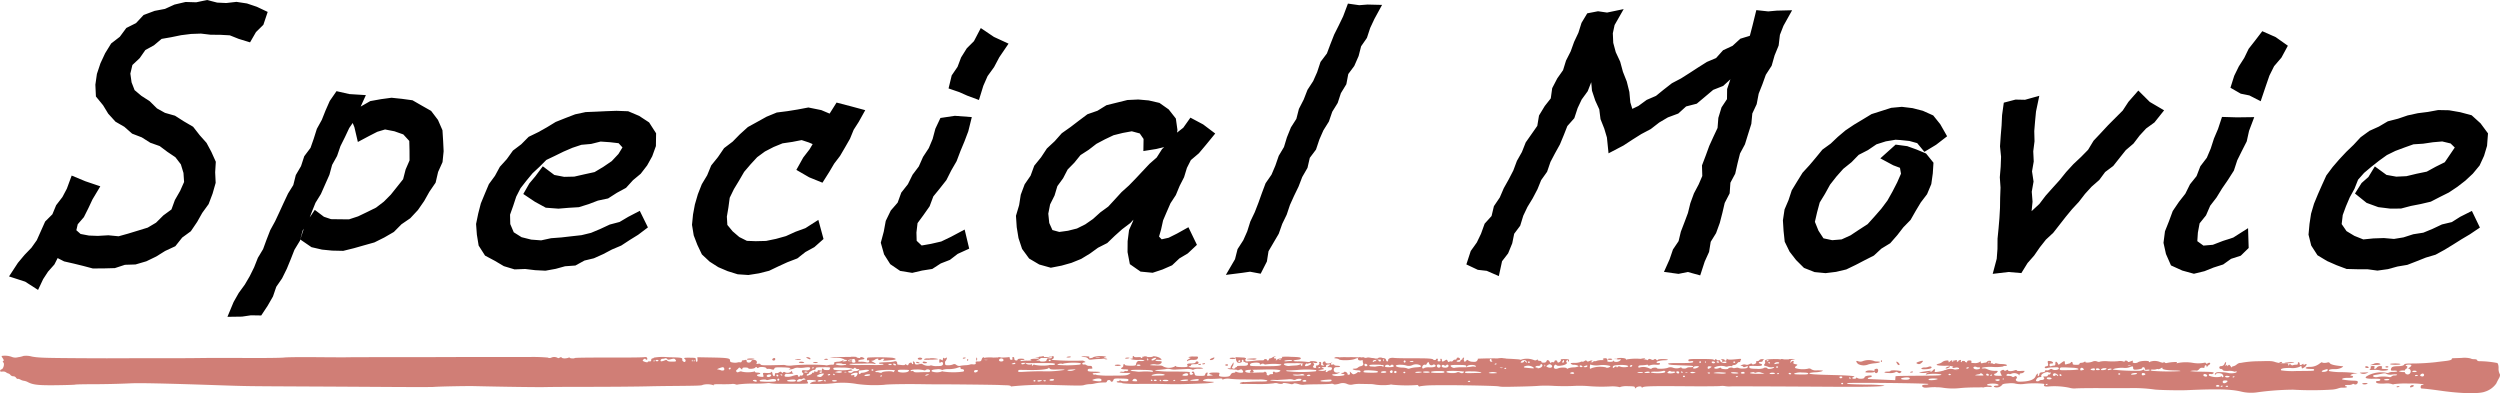 <svg xmlns="http://www.w3.org/2000/svg" width="519.051" height="81.634"><g data-name="グループ 76" fill="#d07e76"><path data-name="パス 1253" d="M.472 77.153a1.075 1.075 0 01.8.158 1.2 1.2 0 00.482.235.87.87 0 01.418.308.8.8 0 00.592.267.682.682 0 01.56.294c.12.177.284.294.349.248s.335.027.575.156a2.134 2.134 0 00.734.246 2.529 2.529 0 01.826.284c1.071.557 2.216.677 6.034.628 1.969-.025 3.679-.08 3.781-.123s1.626-.08 3.371-.083c2.763 0 5.78-.073 8.15-.184 1.889-.089 7.451.03 17.859.384 6.41.218 5.925.21 18.877.273 5.42.025 13.36.073 17.665.1s8.136.027 8.528-.008c.977-.091 6.727-.208 8.329-.17 6.009.142 13.224.24 14.819.2 1.062-.025 4.49-.048 7.617-.048 6.029 0 11.59-.046 14.115-.115.844-.024 3.069-.055 4.977-.07 5.058-.043 5.81-.071 5.96-.223a3.973 3.973 0 012.118.03c.106.118.148.111.152-.02s.4-.174 1.476-.149c.811.019 1.81 0 2.226-.036a1.747 1.747 0 01.871.064c.071.081.333.079.659-.005a24.636 24.636 0 013.142-.148 24.911 24.911 0 002.713-.088 1.942 1.942 0 01.759.026 13.639 13.639 0 001.765.1h3.615c2.05 0 2.478-.031 2.392-.2-.063-.12-.154-.3-.212-.415-.085-.163.115-.2.927-.175.974.03 1.319.269.5.346a1.726 1.726 0 00-.7.266c-.306.214-.148.23 2.106.2a22.8 22.8 0 002.969-.174 17.294 17.294 0 014.563.194 27.5 27.5 0 005.662.17c.6-.126 4.634-.188 8.329-.124 1.016.017 2.459.029 3.249.024 2.234-.012 11.276.09 12.281.139.51.024 1.23.051 1.624.06s.739.085.776.166.171.1.3.051a64.061 64.061 0 018.27-.286c5.664.161 6.272.162 6.682.012a5.04 5.04 0 011.183-.182 4.244 4.244 0 001.019-.139 9.471 9.471 0 012.159-.206c.183 0 .346-.1.35-.209.008-.295.612-.419.743-.152.166.331.454.272.6-.124.13-.346.214-.363 1.637-.33 1.32.031 1.5.068 1.494.307-.006.216-.17.271-.8.262-.446-.008-.834-.092-.889-.2-.076-.149-.1-.149-.122 0-.014.1-.167.182-.33.18s-.3.063-.308.141.26.152.606.156.607.064.605.135a26.314 26.314 0 003.6.124c1.989 0 3.739 0 3.908.006 3.792.1 4.323.1 9.385-.1a11.514 11.514 0 001.832-.186c.413-.116.369-.136-.343-.166-.443-.018-.9-.051-1.012-.075s-.332-.05-.473-.064c-.22-.021-.225-.07-.025-.244a2.419 2.419 0 011.3-.2 20.42 20.42 0 001.807-.062c.531-.054.763-.024.759.1 0 .139.056.142.285.01a3.046 3.046 0 011.371-.062c.588.057 1.549.107 2.1.111.569 0 1.2.01 1.42.013l2.285.024a5.611 5.611 0 011.874.167c-.008.247-.274.283-2.3.3-1.626.017-1.962.06-1.927.243s.452.22 2.5.219a23.077 23.077 0 003.02-.142 1.568 1.568 0 01.8-.022c.32.157 1.133.17 1.136.019 0-.127.67-.068 1.581.139a.751.751 0 00.632-.056c.107-.125.366-.109 1.013.065a3 3 0 001.052.154c.1-.042 1.31-.089 2.672-.1s2.715-.058 2.989-.1a.877.877 0 01.615.076c.075.093.487.063 1.1-.081a2.13 2.13 0 011.662.023 1.807 1.807 0 001.227.115 6.921 6.921 0 011.474-.121c.51.011 1.393.027 1.938.035a5.568 5.568 0 011.207.108 11.237 11.237 0 003 .042.991.991 0 01.589-.013 30.885 30.885 0 005.033.069.27.27 0 01.343.143.233.233 0 00.352.107 17.342 17.342 0 012.675-.2c2.968-.087 12.87.076 13.64.221.63.122.89.125 4.772.038 1.544-.036 3.192-.1 3.668-.155a27.43 27.43 0 013 .02c1.176.063 2.991.067 4.06.014a24.322 24.322 0 013.045.024 33.365 33.365 0 004.67.073 7.064 7.064 0 011.663.093c.2.075.392.07.464-.016a4.784 4.784 0 011.54-.126c1.2.016 1.411.058 1.414.278 0 .25.01.25.27.011.315-.29 1.141-.333 1.139-.059 0 .1.065.117.155.032.293-.274 1.7-.309 9.9-.244 2.8.023 5.553 0 6.142-.039a3.555 3.555 0 011.067 0 4.919 4.919 0 001.258.059c1.237-.022 9.869.013 22.4.088 6.093.038 9.447-.057 9.454-.266a30.614 30.614 0 00-3.8-.192c-3.592-.069-4.137-.111-3.872-.3.231-.158 16.815.015 16.811.177 0 .083-.207.146-.47.145-.752 0-1.045.2-.683.462.244.181.493.2 1.369.1a12.425 12.425 0 012.607.041 13.909 13.909 0 003.856.093c.614-.068 2-.128 3.05-.134a19.87 19.87 0 002.136-.08 2.577 2.577 0 01.761-.019c.306.028.56-.022.562-.111s-.219-.164-.5-.168-.5-.071-.5-.154c.006-.192.822-.315 1.631-.245s1.081.43.315.419c-.528-.007-.727.212-.295.323a1.443 1.443 0 001.4-.4c.148-.26.4-.336 1.312-.4a6.023 6.023 0 011.288-.006 5.244 5.244 0 002.078.119 17.791 17.791 0 014.034-.028c.118.055.161.168.094.247-.211.245.314.4 1.006.3a15.141 15.141 0 014.2.271 3.866 3.866 0 001.225.155c.108-.047 2.368-.082 5.006-.078s5.5 0 6.337 0a32.138 32.138 0 015.029.275c.453.121 5.151.228 6.84.153 6.383-.284 9.174-.208 11.3.306a8.77 8.77 0 003.449.119 57.773 57.773 0 017.284-.525 67.736 67.736 0 008.145-.02 5.2 5.2 0 001.318-.281 2.17 2.17 0 01.917-.112c.446.006.8-.054.8-.137s-.076-.148-.2-.15-.2-.061-.2-.151.319-.142.706-.137a1.613 1.613 0 00.837-.143c.09-.1.216-.1.375 0a.508.508 0 00.742-.446c.007-.2-.154-.27-.661-.291a15.457 15.457 0 01-2.531-.239c-.255-.191.334-.363 1.207-.351.75.011 1-.041 1-.206 0-.125-.137-.224-.32-.226-.586-.008.112-.442.721-.449l.53-.005-.5-.117a26.718 26.718 0 00-2.838-.18 14 14 0 01-2.511-.2c-.332-.25.133-.441 1.046-.428a2.946 2.946 0 001.439-.272c.288-.158.442-.3.343-.313s-.325-.038-.489-.056c-1.273-.125-2.057-.329-2.234-.579a.378.378 0 00-.424-.185c-.37.161-1.182.151-1.178-.014 0-.082-.26.057-.6.316a3.208 3.208 0 01-2.146.633c-.853.058-.924.375-.092.415.364.018.785.032.923.029s.251.076.249.174c-.005.226.076.22-3.621.242a16.64 16.64 0 01-3.208-.131c-.281-.341.363-.514 1.865-.5a3.852 3.852 0 001.926-.231c.362-.233.385-.23.445.081s.063.324.535.035c.537-.326.692-.929.159-.621-.247.143-.31.14-.306-.013s-.05-.151-.243-.018c-.368.26-.571.213-.562-.125 0-.162-.089-.295-.206-.3s-.191.107-.16.254c.037.168-.088.26-.352.262a2.144 2.144 0 00-.652.1.323.323 0 01-.367-.049c-.19-.233-.458-.183-.588.109-.063.143-.087.094-.059-.111.048-.336-.01-.359-.863-.337a6.041 6.041 0 01-1.7-.228c-.828-.265-.909-.27-3.469-.205a21.22 21.22 0 00-3.559.3 1.66 1.66 0 01-.472.054 1.513 1.513 0 00-.637.337 1.7 1.7 0 01-.712.358.23.23 0 00-.247.18c-.009.1-.115.051-.233-.113-.329-.446-.365-.463-.574-.23-.17.189-.193.189-.188 0s-.025-.191-.214 0c-.163.163-.183.087-.074-.3.084-.292.071-.459-.029-.389a.466.466 0 00-.2.225.782.782 0 01-.729.594c-.251 0-.387.1-.393.287a.3.3 0 00.309.3.48.48 0 01.417.22c.079.156.383.207 1.112.186a3.061 3.061 0 011.1.087.49.49 0 00.427.035c.224-.057.294-.019.226.122-.112.226-1.233.341-1.759.18a8.192 8.192 0 00-1.376-.158c-.832-.04-1.081 0-1.275.218-.144.161-.157.27-.037.272s.2-.055.2-.144c0-.172.818-.188 1.139-.022s.487.606.265.7c-.107.045-.2.005-.2-.082 0-.133-.056-.133-.285 0a4.155 4.155 0 01-2.377-.205c-.2-.239.02-.447.362-.347a.588.588 0 00.48-.111c.335-.291.019-.34-2.477-.382a17.591 17.591 0 01-2.313-.124 3.777 3.777 0 011.425-.086 1.02 1.02 0 00.467-.333.738.738 0 01.716-.271c.3.06.4.006.4-.23.01-.368.417-.405.431-.038.01.191.034.2.116.031a1.219 1.219 0 01.417-.393c.166-.091.247-.248.172-.336-.1-.116-.231-.11-.457.023-.248.145-.337.145-.406 0a.2.2 0 00-.25-.115 6.485 6.485 0 01-2.439.04 8.742 8.742 0 00-3.126.026c-.288.085-.347.069-.224-.066s-.036-.168-.727-.121a8.81 8.81 0 00-1.273.168.516.516 0 01-.556-.1c-.126-.151-.179-.158-.183-.026s-.166.131-.727-.048a2.828 2.828 0 00-2.071-.073c-.185.13-.247.13-.243 0 .008-.285-1.823-.2-2.257.1s-1.3.2-1.115-.118c.138-.243.029-.249-.527-.025-.347.14-.444.14-.512 0-.111-.236-.657-.255-.663-.022 0 .117-.074.124-.215.018a2.38 2.38 0 00-1.167-.059 14.87 14.87 0 01-2.122.014 5.412 5.412 0 00-1.544.06.737.737 0 01-.52.037 1.267 1.267 0 00-1.013-.06c-.412.232-1.551.324-1.545.127 0-.146-.054-.152-.246-.018a1.2 1.2 0 01-.612.168c-.2 0-.369.092-.372.215 0 .152-.23.219-.715.211-.569-.007-.709-.068-.7-.305 0-.162-.083-.295-.195-.3s-.205.051-.206.13-.157.167-.361.215-.467.121-.613.168c-.169.055-.252-.048-.247-.3.013-.488-.118-.488-.77.005l-.52.39-.194-.325c-.269-.455-.525-.421-.489.065.02.281-.069.415-.275.416a1.8 1.8 0 00-.552.106c-.276.117-.41-.009-.373-.348.012-.121.186-.209.387-.192.6.043.317-.452-.29-.511-.516-.051-.542-.023-.44.478.093.458.049.543-.322.607-.264.047-.385.154-.321.283s.219.167.445.087a4.215 4.215 0 011.008-.134c.366-.006.735-.019.814-.026.407-.04.647.053.643.246-.008.294-.937.444-1.306.211-.243-.153-.362-.148-.632.035a.835.835 0 01-.62.137c-.191-.053-.3 0-.3.145s-.219.241-.565.264c-.448.029-.575.116-.631.44-.038.22-.153.366-.25.32s-.125-.186-.054-.317c.08-.147.047-.2-.087-.143a1.023 1.023 0 00-.368.5c-.281.769-1.393 1.145-3.4 1.151-.587 0-.922-.365-.587-.647a.27.27 0 00.037-.383c-.134-.167-.226-.173-.474-.028-.209.12-.353.127-.439.024a1.259 1.259 0 00-.717-.165c-.445-.007-.558-.065-.462-.243a.454.454 0 01.5-.155.642.642 0 00.49-.051 1.538 1.538 0 011.492.151c.187.246.191.246.21 0 .01-.148.178-.255.4-.252.3 0 .637-.256.644-.492a5.6 5.6 0 00-.814.018c-.508.029-.812-.016-.809-.122s-.161-.112-.549.022c-.616.211-1.282.167-1.276-.084 0-.083-.14-.065-.326.039-.248.141-.365.143-.467.008s-.232-.13-.52.017c-.324.164-.349.26-.169.66l.211.467-.8-.011c-.569-.008-.8-.075-.794-.232a.216.216 0 01.2-.218.717.717 0 00.423-.288c.208-.261.171-.291-.335-.288a3.589 3.589 0 01-1.678-.32 2.444 2.444 0 00-.554-.186 2.478 2.478 0 01-.4.017c-.263 0-.29-.044-.108-.173a8.351 8.351 0 012.278-.138 8.545 8.545 0 002.042-.1c0-.071.189-.123.431-.119s.39-.073.339-.179-.471-.2-1-.213a4.959 4.959 0 01-1.133-.126.328.328 0 00-.357.053c-.1.111-.207.109-.386 0a.435.435 0 00-.417-.049c-.086.057-.107-.046-.044-.222.091-.248.024-.331-.273-.334a.6.6 0 00-.5.192.463.463 0 01-.349.2 2.83 2.83 0 00-.6.1c-.269.074-.357.032-.36-.175 0-.236-.037-.242-.253-.048a1.82 1.82 0 01-1.021.215c-.648-.009-.755-.053-.674-.275.075-.2-.023-.266-.387-.272-.346 0-.49.079-.495.288 0 .162-.1.294-.212.293a.217.217 0 01-.2-.225c.007-.25-.3-.3-.5-.08s-.517.024-.377-.225c.081-.151.019-.194-.208-.136-.184.046-.328.143-.331.217s-.1.13-.216.127-.159-.064-.088-.147.045-.147-.076-.149a.438.438 0 00-.327.143.676.676 0 01-.432.141c-.161 0-.247-.072-.177-.149.214-.246-.152-.15-.435.111-.26.24-.268.24-.27-.01 0-.208-.117-.24-.566-.17a1.546 1.546 0 00-.737.291 1.642 1.642 0 01-.668.333c-.989.258-.519.432 1.225.456a4.71 4.71 0 011.722.171c0 .089.06.141.16.132.572-.054 1.054.069 1.048.268-.008.265-.6.453-.795.254a2.575 2.575 0 00-1.994.034 9.486 9.486 0 01-1.584.38c-.735.092-.776.079-.662-.222.156-.4-.163-.411-.464-.022a.773.773 0 01-.53.288 1.218 1.218 0 00-.594.2c-.351.244-.4.433-.071.294a9.439 9.439 0 013.008 0c-.005.232-.353.254-4.577.285-4.551.036-4.955.048-4.948.157 0 .04-.007.228-.024.418l-.029.348-2.779-.12c-3.245-.137-2.9-.1-2.9-.269 0-.073.189-.165.413-.2.51-.088.567-.395.07-.383-.687.019-1.181.189-1.187.414-.007.282-1.045.369-1.447.12-.2-.124-.282-.128-.285-.011 0 .09-.184.159-.408.155-.447-.006-.547-.233-.153-.34.76-.213-.66-.35-4.557-.441-3.938-.093-5-.2-4.457-.432a5.639 5.639 0 011.11-.129 5.58 5.58 0 001.306-.194c.366-.145.358-.159-.107-.193a10.741 10.741 0 00-1.087-.007 1.723 1.723 0 01-.937-.226.7.7 0 00-.729-.122 5.259 5.259 0 01-2.554-.115c-.189-.143-.163-.239.123-.456.35-.264.344-.279-.163-.378-.4-.08-.493-.17-.386-.395.165-.351-.2-.378-.507-.038-.2.221-.219.2-.117-.141.12-.4.1-.4-.872-.418-.608-.009-1.034.058-1.1.169s-.109.109-.12-.038c-.011-.179-.3-.216-1.5-.191-1.441.03-1.866.17-1.678.559a.536.536 0 01-.125.476c-.183.233-.156.3.142.37a5.452 5.452 0 01.693.225 1.77 1.77 0 00.813.053c.407-.068.441-.05.239.122-.292.246-1.3.335-1.293.114 0-.081-.178-.15-.4-.153s-.407.059-.41.135a3.683 3.683 0 01-1.4.12c-1.077-.015-1.427-.075-1.518-.259-.173-.342-.031-.378 1.289-.339.852.026 1.231-.023 1.313-.168.07-.119-.043-.237-.265-.282-.526-.107-.516-.4.01-.4.224 0 .407-.087.41-.2a.336.336 0 01.262-.276c.146-.038.023-.08-.281-.092s-.589.074-.656.2a.546.546 0 01-.451.212c-.2 0-.295.083-.229.218s-.07.288-.336.386c-.329.122-.46.119-.517-.015s-.212-.117-.581.052a.937.937 0 01-.744.092 1.047 1.047 0 00-.753.056c-.348.131-.4.193-.177.2a.494.494 0 01.411.175c.057.126.2.125.55-.006.408-.156.46-.142.391.093-.059.2-.291.276-.941.288a2.246 2.246 0 01-.972-.117c-.063-.077-.312-.081-.6-.008-.266.068-.543.064-.6-.009-.128-.155-.921-.027-.926.15-.005.2-1.369.143-1.467-.064-.073-.157-.17-.16-.52-.018-.556.224-1.168.071-.834-.208a3.42 3.42 0 012.082-.19.87.87 0 00.7.016 1.469 1.469 0 01.681-.048c.1.046.18.017.183-.071s.176-.153.38-.15a.956.956 0 00.648-.353c.147-.189.354-.32.445-.281s.172.02.174-.063a1.205 1.205 0 01.145-.388c.121-.217.035-.239-.656-.161-1.426.155-2.011.153-2.16-.011-.094-.1-.153-.069-.157.094a.232.232 0 01-.212.253c-.121 0-.2-.061-.2-.149s-.211-.15-.455-.153c-.344 0-.387.027-.176.129.162.078.214.209.125.3-.107.117.007.14.373.079.39-.064.531-.033.528.118-.009.332-1.17.13-1.29-.224-.059-.177-.193-.254-.336-.189a.362.362 0 01-.414-.1c-.153-.181-.206-.179-.385.01-.154.16-.208.167-.2.027s-.566-.194-2.634-.2c-2.417-.005-2.643.016-2.65.266-.005.218.1.257.5.191.367-.058.507-.02.5.139-.006.224-.616.264-3.9.255-.813 0-1.353.057-1.313.144a.4.4 0 00.3.166 1.35 1.35 0 01.284.046c.028.017.963.069 2.079.112 2.575.1 2.533.1 2.529.262 0 .081-.278.143-.6.139a1.37 1.37 0 00-.727.137c-.187.211-1.11.162-1.109-.06 0-.1-.062-.116-.152-.031a2.118 2.118 0 01-1.619.037 1.4 1.4 0 00-1.118.057c-.636.2-2.2.236-2.195.041 0-.168-.892-.13-1.048.045-.12.136-.256.127-.6-.031a2.815 2.815 0 00-1.844-.175c-.278.1-.365.072-.361-.137s.18-.276.668-.292a7.424 7.424 0 001.019-.095c.2-.044.355-.007.352.086 0 .118.107.12.416.005a2.832 2.832 0 01.967-.124c.893.053 1.055.023 1.061-.2 0-.131-.106-.192-.279-.15a.432.432 0 01-.418-.1c-.157-.195.8-.459 1.691-.468 1.061-.012.757-.234-.338-.249-.61-.008-1.036.057-1.1.168-.076.135-.161.124-.312-.041a.3.3 0 00-.456-.05c-.195.137-.329.135-.629-.008s-.427-.138-.6.035-.244.171-.313.04a11.175 11.175 0 00-4.187-.058c-.064.11-.106.088-.113-.062-.013-.292-1.844-.362-1.851-.068 0 .105.158.148.4.107.489-.084.534.045.114.336-.374.256-1.071.258-1.2 0-.072-.142-.1-.141-.117.005-.014.1-.288.179-.633.174s-.6-.06-.579-.126c.093-.382-.057-.619-.4-.624-.529-.008-.741.243-.293.345.2.045.038.068-.347.051a3.524 3.524 0 00-1.14.132.842.842 0 01-.56.072c-.069-.046-.132-.01-.135.079s-.156.167-.359.165c-.3 0-.314-.025-.059-.142.165-.075.246-.174.18-.225a.853.853 0 00-.56.095c-.373.156-.469.154-.6-.008s-.209-.159-.477.023c-.188.126-.372.179-.441.127s-.254-.01-.4.074a3.512 3.512 0 01-1.224.175c-.772.007-.9.046-.716.218a.829.829 0 00.554.186c.407-.029 1.029.168 1.025.323a2.68 2.68 0 01-1.072.206 3.338 3.338 0 00-1.225.255c-.107.116-.157.108-.156-.023 0-.234-1.288-.259-1.8-.034-.565.246-1 .053-.877-.387.111-.381.351-.486.554-.242.188.225 1.494.064 1.929-.239.248-.173.321-.309.181-.343s-.166-.164-.06-.339c.169-.285.169-.285.334.012.154.276.165.274.182-.035s-.071-.332-.9-.343c-.59-.009-.881.04-.8.135.135.164-.263.586-.546.583a.208.208 0 01-.177-.225c0-.117-.137-.222-.3-.224a.273.273 0 00-.309.231c0 .146-.118.2-.3.15a.352.352 0 00-.39.09c-.056.105-.154.058-.246-.12-.234-.461-.567-.551-.7-.187-.082.223-.272.319-.615.313-.287 0-.473-.084-.443-.19s-.127-.186-.35-.189-.4-.084-.4-.182c0-.132-.054-.135-.232-.011s-.337.126-.642 0a3.967 3.967 0 00-2.311-.142c-.327.124-.536.135-.622.036a70.561 70.561 0 00-8.651-.15c.05.065-.01.25-.136.41-.182.23-.384.28-.951.229a1.623 1.623 0 01-.886-.269c-.136-.172-.22-.158-.459.074-.291.283-.291.283-.425-.043a.538.538 0 01-.007-.471c.07-.083.033-.147-.088-.148a.225.225 0 00-.219.217.222.222 0 01-.209.218.222.222 0 00-.209.219c0 .121-.187.217-.413.214-.528-.008-.521-.242.009-.337.266-.045.369-.153.292-.307-.149-.3-.681-.316-.688-.025-.005.127-.139.219-.322.217a.515.515 0 00-.442.221.338.338 0 01-.39.151.44.44 0 00-.407.082c-.089.1-.212.027-.311-.181-.149-.312-.2-.321-.536-.109-.5.312-.658.3-.648-.055.005-.162-.087-.3-.2-.3s-.167.115-.11.263c.072.182-.018.271-.282.282s-.355-.063-.276-.269c.064-.16.011-.286-.115-.288s-.224.064-.225.143-.146.147-.308.144-.3-.059-.3-.121-.342-.145-.746-.177c-.791-.062-1.137-.067-4.731-.074-1.177 0-2.358-.033-2.637-.071-.688-.091-1.222.105-1.233.456-.009.4-.371.363-.441-.051-.039-.235-.219-.34-.642-.384-.546-.056-.58-.032-.464.325.087.282.037.385-.183.382-.163 0-.3-.108-.3-.227s-.178-.222-.4-.226-.405-.055-.4-.115a5.327 5.327 0 00-1.517-.162c-1.379-.045-1.523-.025-1.529.229 0 .19.089.255.3.2s.3.01.3.216a1.325 1.325 0 00.091.5c.123.257-.118.522-.526.58a1.224 1.224 0 00-.545.26.96.96 0 01-.464.23l-.446.026c-.523.039.113.322.741.33.507.008.69.073.684.245 0 .149-.12.2-.308.151-.159-.046-.3-.037-.306.017s-.207.194-.454.3c-.4.177-.491.161-.808-.136l-.355-.337.039.346c.027.221-.067.344-.263.342-.163 0-.279-.086-.251-.18.071-.249-.594-.6-.705-.377a.457.457 0 01-.4.17c-.18 0-.256.043-.174.109a.7.7 0 00.382.115.327.327 0 01.3.151c.072.191-1.308.356-2.036.246-.668-.1-.738-.357-.093-.349a1.981 1.981 0 00.868-.216c.384-.212.383-.217-.068-.136-.617.115-1.036-.225-.9-.723.09-.314.236-.395.7-.388.325.005.592-.057.593-.138s-.261-.152-.608-.157-.605-.08-.6-.171-.117-.129-.282-.086c-.407.108-.554-.072-.273-.334.2-.187.193-.2-.041-.053-.414.258-1.225.213-1.216-.067 0-.133-.111-.209-.26-.173a.384.384 0 00-.139.713c.2.1.157.134-.146.13-.341-.005-.414-.08-.367-.373.043-.249-.033-.369-.233-.372-.16 0-.244.056-.185.131.181.22-.108.6-.453.6-.182 0-.26.084-.193.218.135.268-.117.39-.469.228-.193-.09-.2-.193-.039-.411s.148-.35-.018-.486c-.184-.153-.156-.174.123-.1.485.132.9-.03.534-.207s-1.4-.2-1.4-.03c0 .074-.337.085-.763.027a13.346 13.346 0 00-1.711-.092c-1.159.02-1.281-.209-.175-.322.572-.059.782-.15.749-.324-.038-.206-.388-.252-2.153-.3a9.542 9.542 0 00-1.849.024c.323.094.091.342-.314.336a1.083 1.083 0 00-.626.248c-.293.246-.3.246-.181 0 .073-.16.005-.256-.188-.258-.365-.006-.374-.244-.01-.342.163-.046.163-.074 0-.087a1.113 1.113 0 00-.554.2 1.182 1.182 0 01-.524.214.226.226 0 00-.218.217.222.222 0 01-.209.218c-.123 0-.2-.062-.2-.149s-.14-.15-.3-.153-.3.068-.306.151-.218.137-.462.117a8.5 8.5 0 00-1.207.048c-2.283.252-2.2.26-2.189-.2.01-.392-.041-.414-1.034-.462l-1.044-.052.121.479a1.32 1.32 0 00.3.615c.267.2 1.047 0 .927-.238a.214.214 0 01.113-.3c.124-.051.213.04.209.217s.078.271.2.224.2-.012.2.077.081.128.181.085c.271-.114.453.145.3.423-.1.175-.405.229-1.236.218-.63-.009-1.06.045-1 .125s-.1.24-.344.36c-.547.263-.87.028-.54-.394a1.036 1.036 0 00.181-.587c-.006-.205-.051-.254-.109-.119a3.779 3.779 0 01-.312.527c-.381.539-.169.862.57.866.364 0 .648.055.646.121s.193.037.417-.061c.349-.148.454-.139.607.046.332.4.2.59-.389.553a2.467 2.467 0 01-.8-.172c-.16-.086-.251-.078-.254.026 0 .085-.187.16-.391.156a.662.662 0 00-.578.382c-.151.3-.345.4-.895.438a5.528 5.528 0 01-1.157-.039c-.364-.07-.428-.159-.324-.453.126-.351.094-.367-.9-.381-1.137-.016-1.542.2-.8.429.5.156.5.156-.333.241-.53.054-.561.03-.429-.33.1-.28.068-.371-.124-.327a.519.519 0 00-.335.379c-.059.278-.19.314-1.084.3-.953-.013-1.019-.041-1.116-.456-.1-.444-.325-.571-.553-.318-.07.074-.009.162.133.2.192.053.195.113 0 .257-.314.237-.719.035-.572-.288.113-.246-.112-.265-3.483-.3a23.6 23.6 0 01-3.7-.177c-.052-.076.23-.153.614-.167s1.111-.085 1.578-.154a1.906 1.906 0 01.975.006 3.459 3.459 0 001.268.076l2.074-.1a3.064 3.064 0 011.144.1.278.278 0 00.366-.01 2.4 2.4 0 011.039-.14c.488.007.905-.052.907-.127a3.183 3.183 0 00-1.317-.126c-1.421.018-1.6-.021-1.767-.366-.085-.179-.11-.172-.133.035s-.229.253-1.244.24c-.812-.012-1.217-.075-1.214-.194 0-.1-.118-.06-.27.084a2.721 2.721 0 01-2.277.013 1.155 1.155 0 00-.719-.232c-.271 0-.893-.01-1.4-.034-.811-.037-.859-.056-.424-.173a2.1 2.1 0 01.875-.039c.544.133 1.116-.035 1.247-.368.094-.249.01-.293-.579-.3-.387 0-.688-.075-.687-.164s.207-.139.471-.121c.891.064.97.013.515-.329-.418-.315-1.569-.534-1.576-.3a2.853 2.853 0 01-1.149.027c-.831-.064-1.108-.041-1.006.083.07.09.036.17-.075.169s-.212-.054-.21-.121-.323-.1-.708-.068c-.448.029-.711-.015-.708-.122 0-.088-.088-.129-.191-.082a.215.215 0 00-.088.3c.068.139-.027.215-.27.216-.312 0-.3.028.087.15a5.747 5.747 0 001.478.109 2.786 2.786 0 011.126.1c.092.114-.5.181-1.089.12-.336-.032-.594.267-.666.782-.024.168-.3.217-1.148.205-.611-.007-1.116-.082-1.114-.162s-.086-.149-.207-.15-.187.107-.149.256a.414.414 0 01-.247.42c-.438.232-.191.376.661.388.549.008.682.058.582.221a.355.355 0 01-.387.135.441.441 0 00-.4.068.419.419 0 01-.389.076.917.917 0 00-.538.058c-.277.123.926.233 1.923.175.377-.022.375 0-.037.272s-.748.3-3.512.3a21.359 21.359 0 01-3.173-.125.543.543 0 00-.427-.086.387.387 0 01-.4-.146c-.056-.117.125-.184.492-.184a4.058 4.058 0 00.988-.126c.282-.088-.049-.137-1.063-.156-1.34-.026-1.473-.055-1.465-.323.005-.215.15-.292.538-.287.4.006.5-.048.41-.229a1.308 1.308 0 01-.113-.3 1.123 1.123 0 00-.495-.068 1.071 1.071 0 01-.626-.163.567.567 0 00-.453-.118c-.491.055-.535-.335-.051-.418.409-.072.412-.085.078-.271a.744.744 0 00-.534-.117 53.329 53.329 0 01-6.2-.154c-.064-.052-.007-.114.135-.149.307-.074.375-.625.078-.629a.22.22 0 00-.208.219c-.006.206-.231.271-.757.217-.138-.014-.274.122-.314.313-.054.259-.223.345-.731.373-.366.019-.658-.028-.656-.106s-.213-.112-.457-.08c-.445.058-.448.057-.046-.118a2.82 2.82 0 00.64-.387.467.467 0 01.459-.106c.14.066.233.011.238-.136 0-.162-.1-.215-.321-.159a2.741 2.741 0 01-.6.082c-.163 0-.231.084-.168.217.083.172-.074.219-.706.211-.812-.011-1.325.19-.821.321.147.037-.223.072-.834.076a6.329 6.329 0 00-1.271.086c-.1.044-.174.01-.171-.078s.187-.151.41-.148.408-.057.41-.135-.322-.138-.708-.135c-.468 0-.713.077-.716.211 0 .117-.157.182-.36.149a.354.354 0 01-.324-.381.273.273 0 00-.225-.326c-.153 0-.218.115-.16.293.066.206 0 .295-.23.291a.289.289 0 01-.317-.313c.005-.223-.085-.286-.319-.227a14.1 14.1 0 01-1.93.063c-1.24-.017-1.607.024-1.611.183 0 .184-.6.366-1.187.364a.267.267 0 01-.235-.3c.012-.463-.4-.358-.551.14-.112.367-.235.438-.734.431s-.585.037-.507.288c.087.283-.17.383-.757.294a1.392 1.392 0 00-.508.079 3.657 3.657 0 01-.837.12 8.628 8.628 0 00-1.041.111.987.987 0 01-.877-.167.6.6 0 00-.739-.091 2.873 2.873 0 01-1 .163c-.57-.008-.608-.045-.611-.635 0-.339-.053-.539-.11-.435-.085.15-.206.14-.587-.044-.466-.229-.483-.223-.493.221-.01.381.038.428.295.284s.333-.128.426.065c.182.371-.08.679-.589.693-.263.008-.643.018-.872.023a2.666 2.666 0 01-.747-.106c-.181-.062-.4-.055-.458.017a2.268 2.268 0 01-1.527-.3c-.1-.115-.3-.121-.689-.02-.612.161-.935.083-.927-.224a.373.373 0 00-.226-.313c-.162-.074-.2-.01-.126.213.055.176.021.315-.08.315s-.18-.062-.179-.151c.009-.281-.562-.154-.679.154-.108.278-.168.3-.436.135-.2-.123-.311-.132-.313-.028s-.259.133-.664.087c-.363-.041-.724-.079-.81-.084s-.148-.143-.144-.305c.009-.338-.287-.512-.619-.363a5.33 5.33 0 01-1.162.14c-1.831.072-2.064.1-2 .245.036.082.256.131.5.109s.436.03.433.118-.641.148-1.678.137c-.912-.009-2.436-.009-3.35 0a10.176 10.176 0 01-1.916-.1c-.3-.144-.178-.162 1.264-.182.622-.008 1.666-.026 2.356-.042a6.437 6.437 0 011.47.08c.12.057.232.051.235-.011s-.25-.234-.549-.376c-.36-.169-.436-.258-.215-.26a1.1 1.1 0 00.59-.22c.292-.247.921-.3.709-.064-.068.077.012.148.174.15a.648.648 0 00.43-.142.636.636 0 01.442-.141c.264 0 .274.04.061.222-.279.237-.1.24 1.993.02.759-.08.678-.291-.17-.452a41.7 41.7 0 00-5.1-.04.431.431 0 00-.173.364c0 .162.074.26.179.218.262-.112.418.13.222.349-.111.122-.3.134-.638.035a3.813 3.813 0 00-1.054-.1c-.837.055-.682-.339.174-.443.61-.074.7-.123.507-.3-.263-.239-.8-.295-.8-.084 0 .092-.186.093-.488.006a13.834 13.834 0 00-3.774-.08c0 .071.359.181.784.239.586.079.776.17.734.354s-.323.258-1.157.279c-1.1.028-1.507.162-1.516.5 0 .092-.185.164-.388.149a3.223 3.223 0 00-.855.092c-.268.066-.513.067-.568 0a45.441 45.441 0 00-6.7.046 4.543 4.543 0 01-1.411.016 1.8 1.8 0 00-.739-.1c-.28.012-1.414.039-2.509.061-1.584.03-2.021-.007-2.1-.177-.061-.136-.25-.182-.513-.125-.349.074-.4.045-.28-.166a.4.4 0 00-.094-.466c-.326-.3-.906-.248-1.038.089-.16.409-.971.385-.96-.028.005-.22-.087-.285-.32-.225a2.6 2.6 0 01-.509.081c-.106 0-.184.092-.188.225s-.158.206-.361.179a1.191 1.191 0 00-.559.044 2.362 2.362 0 01-.865.01c-.524-.067-.654-.154-.646-.437.012-.471-.515-.554-3.945-.617l-2.843-.051.039.479c.023.265-.05.478-.164.476s-.2-.186-.192-.422c.011-.414-.008-.42-1.207-.438-1.237-.017-1.407.037-1.025.325a.337.337 0 01.081.413c-.1.191-.2.207-.417.069-.16-.1-.266-.249-.249-.343.085-.479-.031-.5-2.956-.565a11.087 11.087 0 00-2.947.093c0 .08-.134.152-.276.15a.3.3 0 00-.264.326c.008.236-.09.325-.342.306-.2-.015-.357.023-.359.09 0 .15-.388.111-.83-.086-.285-.126-.3-.2-.071-.413.165-.158.322-.2.406-.1.221.267.473.169.365-.141-.089-.256-.208-.3-.677-.231-.314.044-2.378.078-4.59.076-7.393-.01-9.808.02-9.812.12 0 .049-.225.076-.51.058s-.5-.079-.5-.147-.123-.065-.265 0c-.453.193-1.224.19-1.378-.006-.112-.143-.2-.143-.45 0-.206.12-.352.129-.433.031a1.517 1.517 0 00-1.21-.077c-.207.144-.736.169-.731.035a35.419 35.419 0 00-4.1-.122c-9.626-.007-17.256 0-19.15.015-1.117.01-5.5.016-9.746.013s-8.175.009-8.733.025-3.474.005-6.5-.024-5.984 0-6.6.077-4.225.115-8.022.093-8-.015-9.341.01-5.262.045-8.733.041-7.57 0-9.139.012-5.727-.005-9.238-.034c-5.483-.045-6.61-.091-7.89-.324a4.411 4.411 0 00-1.733-.134 5.311 5.311 0 01-1.144.27 2.006 2.006 0 01-1.349-.085 4.176 4.176 0 00-2.088-.17 2.243 2.243 0 00.292.521c.192.281.219.462.078.523s-.15.152.015.3c.292.263.013 1.327-.377 1.431a.36.36 0 00-.291.3c0 .165.127.209.471.154zm135.354-2.4a.228.228 0 01.016.28c-.067.12-.114.087-.121-.089 0-.149.045-.238.105-.191zm.592-.036c.164 0 .3.073.3.152s-.143.145-.307.143-.3-.074-.3-.152.146-.146.308-.143zm1.123-.216a1.8 1.8 0 00.551-.1.378.378 0 01.411.123c.14.186.28.193.831.048s.7-.138.849.049c.3.362.225.449-.384.459-.831.015-1.143-.041-1.292-.233-.1-.132-.251-.13-.559 0a2.22 2.22 0 01-.644.175c-.343 0-.109-.524.237-.524zm6.207.214a.239.239 0 01.014.281c-.069.121-.112.087-.121-.09-.007-.147.043-.236.107-.191zm.4.006a.234.234 0 01.015.281c-.069.12-.111.086-.121-.091-.006-.146.044-.235.106-.19zm5.931 1.514c.264 0 .421.485.206.635a.725.725 0 01-.568.02 3.671 3.671 0 00-.806-.211c-.185-.028.925-.447 1.168-.443zm1.419.093c.119-.051.2.008.2.142a.214.214 0 01-.209.226c-.124 0-.2-.059-.2-.143a.3.3 0 01.209-.225zm1.887.063c.075-.128.2-.093.412.114.278.271.31.275.325.044.014-.189.179-.255.625-.25.347.005.609.066.607.14-.006.234 1.223.151 1.435-.1.162-.189.229-.2.367-.032.11.134.213.148.308.041.22-.249 1.489-.186 1.623.082a.257.257 0 00.306.159 1.59 1.59 0 01.727.076c.463.133.562.112.654-.138s.273-.289 1.713-.253c1.481.037 2 .166 1.352.34-.144.037-.074.079.149.09a2.222 2.222 0 00.879-.208 1.633 1.633 0 01.907-.143 4.8 4.8 0 001.24-.03c1.061-.159 1.409-.054 1.1.336-.173.222-.389.275-.916.222-.548-.053-.691-.015-.7.19a.38.38 0 00.174.342c.3.139 0 .661-.32.566-.159-.047-.282-.012-.283.079a.2.2 0 01-.21.161.216.216 0 01-.2-.224c.005-.217-.2-.207-1.117.057a2.773 2.773 0 01-1.528.136c-.275-.128-.025-.608.3-.575.528.052 1.64-.027 1.405-.1a.392.392 0 01-.267-.324c0-.216-.034-.215-.281.017a1.206 1.206 0 01-1.252.049.269.269 0 00-.348.07c-.083.144-.149.137-.3-.027s-.25-.174-.538.023a.856.856 0 01-.595.153c-.153-.047-.25.055-.252.262 0 .56-.393.45-.5-.14-.068-.368-.15-.484-.249-.335s-.4.212-.97.179c-.811-.049-.821-.044-.7.395s.1.442-.548.387c-.769-.065-1.03-.408-.392-.517.559-.1.353-.335-.3-.345-.264 0-.485-.081-.482-.169 0-.107-.079-.117-.244-.026a5.851 5.851 0 01-2.507-.012c-.066-.08-.274-.063-.52.044-.327.144-.443.138-.577-.029-.108-.133-.073-.278.1-.4a1.763 1.763 0 00.375-.377zm3.326 2.475c.225-.009.4.077.4.19-.007.243-.045.252-.49.121s-.4-.293.089-.312zm1.665-.055c.368-.035.7-.01.731.059s.344.041.692-.061c.757-.223 1.424-.117 1.332.214-.051.192-.349.234-1.587.228a13.362 13.362 0 01-1.684-.071c-.333-.137-.093-.308.517-.369zm1.125-1.029a.9.9 0 01.507 0c.287.133-.054.505-.46.5-.465-.007-.5-.381-.048-.5zm1.909.01a.287.287 0 01.2.229c0 .084-.084.14-.207.138a.207.207 0 01-.2-.231c0-.132.09-.19.207-.136zm.182.811a.218.218 0 01.2.224.222.222 0 01-.208.218.214.214 0 01-.2-.224.222.222 0 01.21-.218zm.631-.875c.115 0 .2.069.2.158s-.09.116-.2.064-.2-.118-.2-.159.083-.065.206-.063zm1.635 1.147c.814-.148 1.382-.086 1.376.148-.005.162-.249.216-.92.207-.974-.014-1.233-.216-.457-.355zm1.889-.074c.166-.1.371-.135.438-.082a.46.46 0 00.418-.068c.227-.13.339-.128.519.007s.147.171-.1.168a1 1 0 00-.584.213c-.273.231-1.014.286-1.008.074 0-.071.148-.217.312-.313zm1.669-1.642c.414.124.359.2-.127.2-.224 0-.351-.067-.281-.143a.431.431 0 01.408-.055zm.29.5c.123 0 .206-.056.209-.144.007-.227.79-.726 1.134-.72a.3.3 0 00.312-.268c.006-.239.2-.274 1.561-.281s1.537.023 1.415.234a1.3 1.3 0 00-.141.3 1.568 1.568 0 01-.609.051c-.344 0-.607-.072-.606-.155s-.1-.148-.219-.15-.172.1-.105.233c.091.19.012.217-.391.142-.383-.073-.507-.043-.512.132s-.116.2-.439.126c-.281-.066-.384-.044-.3.062s0 .162-.187.159-.286.048-.236.115-.177.225-.505.355c-.493.193-.6.2-.591.02a.213.213 0 01.208-.211zm1.053-1.385c.116-.048.2-.019.2.07a.183.183 0 01-.208.152c-.121 0-.2-.029-.2-.069s.086-.1.207-.153zm2.016 1.281c.373.005.373.019.044.369-.37.391-.471.418-1.016.257-.3-.09-.289-.13.124-.367a2.1 2.1 0 01.848-.26zm-.228 1.358l.474.073-.511.147c-.572.163-.965.073-.646-.149a1.173 1.173 0 01.683-.071zm-.074-1.8c.182 0 .262.065.187.15a.428.428 0 01-.317.142c-.116 0-.193-.062-.19-.149s.138-.146.32-.143zm.743 1.777a.351.351 0 01.211.151c.067.085.025.147-.1.146s-.212-.066-.209-.15.042-.148.094-.147zm1.119-1.235c.16.12-.21.357-.41.262-.125-.058-.1-.14.066-.209a.5.5 0 01.344-.052zm.924 1.263c.282 0 .506.073.5.156s-.23.142-.512.139-.506-.072-.5-.153.226-.145.511-.141zm-.178-1.327a.375.375 0 01.21.149c.066.085.025.147-.1.146s-.213-.066-.211-.151.041-.146.1-.145zm1.82-1.263a8.026 8.026 0 012.027.2c.1.106.222.086.375-.061.169-.159.255-.166.326-.031a.635.635 0 00.5.192c.345.005.367.039.156.221a1.2 1.2 0 01-.716.212.724.724 0 00-.583.2c-.071.123-.279.171-.521.124-.578-.115-.519-.29.134-.4.427-.07.484-.121.259-.228a.5.5 0 00-.5.008 10.851 10.851 0 01-3.207 0 .4.4 0 01-.136-.3c0-.143.483-.178 1.884-.143zm-.3.766c.535.158-.092.4-.717.274l-.568-.113.494-.125a1.843 1.843 0 01.791-.036zm.043-1.636c.5.05.956.095.983.1s.05.066.048.154a3.778 3.778 0 01-1.91.032c-.637-.186-.052-.376.879-.286zm1.03 1.771c.166.049.12.081-.123.087-.205.006-.329-.032-.263-.078a.559.559 0 01.386-.009zm.734-2.765c.293-.276.3-.277.3-.011 0 .221.062.24.312.1s.343-.106.483.177c.1.194.128.4.075.464-.143.167-.68.124-.675-.052 0-.088-.088-.122-.2-.073-.232.1-.61-.028-.605-.2a1.034 1.034 0 01.306-.4zm.577 3.1c.39-.207 1.08-.257 1.072-.076-.016.353-.307.76-.541.756-.146 0-.212-.1-.148-.215.085-.152-.007-.191-.308-.136-.512.091-.549-.077-.075-.329zm1.46-.64c.076 0 .538-.052 1.007-.11a2.211 2.211 0 01.966.014c.132.155-.85.563-1.335.556-.223 0-.409.061-.411.141s-.083.147-.206.146c-.224 0-.244-.74-.021-.746zm1.357.851c.51-.132.934-.083.845.1s-1.18.284-1.175.1c0-.065.145-.154.33-.2zm1.331-1.1c.121 0 .2.061.2.15s-.084.147-.2.145-.2-.062-.2-.151.086-.146.209-.144zm1.353.241a14.942 14.942 0 013.3-.058c-.007.19-.4.544-.4.362 0-.226-2.041-.146-2.25.087-.1.112-.286.131-.528.052a1.885 1.885 0 00-.628-.1c-.141.014-.251-.035-.25-.115s.349-.182.757-.23zm.44 1.034c.118-.049.2-.018.2.07s-.091.154-.208.152-.2-.029-.2-.069.083-.1.207-.153zm1.935-2.4c.323 0 .382.05.218.165a.514.514 0 01-.451.057c-.333-.156-.258-.229.232-.222zm.871-.037c.323.093.421.348.134.345-.224 0-.442-.16-.437-.315 0-.062.143-.078.3-.03zm1.906 1.254c1.137.017 1.211.037 1.013.293-.312.406-2.259.366-2.248-.046.006-.228.18-.261 1.235-.247zm2.652-.052a6.083 6.083 0 011.438.13.47.47 0 00.472-.014c.239-.27.914-.15.9.158-.006.236-.137.292-.666.279-.368-.01-1.1 0-1.646.028-.692.032-1.015-.013-1.083-.148a.354.354 0 00-.414-.108c-.2.053-.281.01-.208-.122s.45-.2 1.2-.2zm2.349 1c.3 0 .31.022.037.145-.413.185-.679.184-.512 0a.767.767 0 01.475-.142zm1.854-1.042a2.022 2.022 0 01.974.074c.07.086.21.09.355.011a3.843 3.843 0 011.161-.115 5.955 5.955 0 001.621-.221c.819-.276.819-.276.812-.011a.261.261 0 00.278.225c.426.005.6.276.328.506a14.329 14.329 0 01-4.218-.008.32.32 0 00-.369.032 3.062 3.062 0 01-1.979-.057c-.128-.271.084-.36 1.038-.436zm8.161.151c.223 0 .4.065.4.14-.005.191-.546.458-.7.343-.266-.2-.088-.488.3-.482zm5.179-2.4c.428-.052.717.41.352.567-.384.163-.843-.012-.765-.291a.525.525 0 01.413-.276zm2.83.9a.139.139 0 01.147.15c0 .078-.214.144-.46.141-.367-.006-.4-.037-.149-.149a1.525 1.525 0 01.461-.142zm1.079 1.472c.2 0 1.127.009 2.081.029 1.969.043 3.856-.16 3.879-.416.009-.1.1-.065.211.083.167.223.42.254 1.741.215.975-.027 1.469.009 1.338.1a22.887 22.887 0 01-4.841.268 71.69 71.69 0 00-3.405.11c-1.2.08-1.371.061-1.367-.145 0-.134.159-.239.363-.246zm.751-1.462a4.135 4.135 0 01.658.033 3.508 3.508 0 00.506.034c4.531-.054 5.381-.024 5.375.187 0 .155-.2.21-.664.188-.365-.017-.661.008-.663.057a8.814 8.814 0 01-2.892-.084c-.087-.091-.23-.062-.356.068-.177.186-.209.174-.221-.076-.008-.163-.057-.223-.107-.134-.121.2-1.088.073-1.082-.148 0-.108-.08-.1-.245.012-.311.215-.777.228-.772.019 0-.08.216-.152.462-.157zm2.289 3.582c.121 0 .2.061.2.149s-.086.146-.207.145-.2-.062-.2-.15.084-.145.207-.143zm1.167.016c.427.006.486.039.251.148-.412.187-.819.182-.814-.01 0-.08.259-.143.563-.138zm.983.013c.164 0 .248.072.181.15a.257.257 0 01-.308.061c-.289-.132-.239-.216.126-.211zm1.007-4.256c.122 0 .2.062.2.15s-.085.145-.206.144-.2-.062-.2-.15.084-.146.207-.144zm.464 4.014c.265-.023.445.036.441.151s-.229.2-.512.2c-.625.018-.561-.3.071-.356zm1.545-3.177a1.234 1.234 0 01.588 0c.11.049.21.03.253-.049a11.982 11.982 0 013.083-.141c.627.035.743.266.191.382a23.362 23.362 0 01-4.529.037c0-.082.189-.185.414-.231zm2.648 1.183c.875-.044.875-.044.32.162a2.133 2.133 0 01-.978.119c-.6-.124-.358-.229.658-.281zm5.595 1.876c.345.027.5.127.5.318-.005.221-.137.274-.644.257a5.026 5.026 0 01-1.011-.14c-.345-.106-.333-.13.137-.292a3 3 0 011.02-.142zm8.81-1.79c1.768.025 2.286.078 2.36.239s-.064.188-.592.124a11.206 11.206 0 00-1.787 0c-1 .079-2.25-.1-2.244-.324a17.732 17.732 0 012.263-.042zm-1.787 2.05a.49.49 0 01.885.293 1.45 1.45 0 01-.508.017 2.732 2.732 0 01-.506-.052 2.38 2.38 0 01.129-.257zm1.178-3.163c.223 0 .4.073.4.153s-.187.144-.412.141-.4-.073-.4-.153.187-.144.411-.142zm1.868-1.3c.221.268.229.444.022.442-.086 0-.171-.157-.183-.334-.018-.266.014-.286.161-.108zm.781 4.427a.356.356 0 01.208.151c.066.085.027.147-.1.145s-.212-.065-.208-.149.039-.148.1-.147zm.81-1.139c.734-.137 1.97-.034 1.966.162 0 .075-.34.135-.767.137s-1.046.017-1.408.036c-.82.04-.69-.167.21-.334zm-.358-3.281a.87.87 0 01.526-.086c.141.109-.458.539-.744.535-.368-.006-.235-.281.218-.449zm.368 4.432c.163 0 .3.072.3.152s-.146.144-.309.142-.3-.074-.3-.15.147-.147.308-.144zm1 .014a.358.358 0 01.21.151c.067.085.027.147-.1.146s-.21-.066-.207-.15.04-.148.093-.147zm1.127.016c.345 0 .606.074.6.157s-.267.142-.613.137-.605-.072-.6-.155.267-.144.612-.139zm1.828.025c.121 0 .2.03.2.069s-.084.1-.206.153-.2.019-.2-.07.092-.153.209-.152zm1.95-.043c.734-.091 1.1-.015.829.171a3.236 3.236 0 01-1.566.023c0-.057.328-.144.737-.194zm.133-1.23c.452-.2.8-.107.787.208 0 .141-.228.219-.615.214-.709-.01-.771-.158-.172-.423zm2.345 1.134c.49-.062.65-.028.645.137s-.248.216-1.058.2c-1.1-.026-.933-.163.413-.333zm9.081-3.941c.124 0 .2.06.2.143s-.084.174-.209.225-.2-.011-.2-.143a.213.213 0 01.209-.225zm2.3 1.988c.546-.008 1.872-.036 2.926-.063 2.358-.058 3.554.064 3.238.327-.3.247-.986.364-1.126.191a.222.222 0 00-.376.231c.076.155-.014.219-.3.215a.6.6 0 00-.492.171c-.048.1-.2.12-.337.054s-.212-.2-.164-.29-.046-.261-.184-.363-.273-.128-.273-.055-.217.134-.461.127-1.055.017-1.767.055a4.018 4.018 0 01-1.572-.093c-.483-.3-.148-.493.885-.508zm.364-1.416c.879-.154 1.586-.079 1.58.165-.005.19.05.2.3.063a.5.5 0 01.58-.007.472.472 0 00.414.065 11.641 11.641 0 013.167 0c-.009.284-.8.382-3.055.376-3.453-.01-3.453-.01-3.445-.305 0-.164.191-.311.456-.356zm4.487 3.5c.426.022.805.03.862.02s.47-.039.917-.062 1.043-.063 1.323-.091a2.308 2.308 0 01.88.086.641.641 0 00.6-.022c.272-.189 1.164-.21 1.159-.026 0 .067-.106.187-.253.289a27.707 27.707 0 01-6.249-.072c0-.091.338-.144.763-.122zm1.421-4.206c.167.049.119.081-.124.087-.2 0-.327-.032-.26-.077a.551.551 0 01.385-.009zm2.955.749a7.249 7.249 0 011.8.112c-.2.041-.316.123-.26.2s.018.161-.107.213-.2-.033-.2-.181c.005-.177-.048-.206-.16-.089a2.578 2.578 0 01-1.072.22c-.49.026-1 .065-1.11.089-.447.091-1.295-.195-1.175-.4.089-.159.593-.194 2.276-.159zm-1.374-.653c.449-.027.812.006.81.069s-.155.12-.356.12-.571.03-.815.062-.457 0-.455-.071.368-.156.816-.181zm-.005 2.136c.255.011 1.089-.023 1.88-.079a18.339 18.339 0 013.9.015c.075.055.034.173-.09.26a27.815 27.815 0 01-6.024-.025 3.93 3.93 0 00-.1-.171 2.2 2.2 0 01.435 0zm1.6.868a3.544 3.544 0 001.029-.067.738.738 0 01.587.054c.284.213.3.209-1.122.23a2.54 2.54 0 01-1.155-.123c0-.079.3-.12.662-.094zm1.624 1.147c.308-.079.529.02.522.232 0 .064-.185.114-.409.111-.466-.007-.541-.231-.114-.342zm.421-3.333c.107-.116.2-.163.2-.1s.182.05.387-.027c.576-.213.72.084.174.353-.781.382-1.206.258-.76-.224zm.656 2.217c.161 0 .293.07.291.153s-.2.143-.422.14-.359-.073-.29-.151a.613.613 0 01.421-.143zm2.877-1.372c-.368-.2-.358-.212.17-.2.424.006.545-.053.5-.251-.035-.174.11-.273.458-.3.509-.044.509-.044.113.258s-.393.305.156.313c.444.006.533.069.479.338a.426.426 0 01-.376.326.729.729 0 00-.465.17c-.253.274-.559.213-.4-.079.111-.2.081-.219-.165-.084a1.71 1.71 0 01-.906.068l-.606-.1.714-.123c.676-.115.691-.135.323-.334zm-.714-.217c.121 0 .2.029.2.07s-.085.1-.207.151-.2.019-.2-.07.094-.153.209-.151zm1.615 2.63c.814-.051.965-.023.911.167-.049.161-.333.229-.983.237-1.833.021-1.777-.287.073-.4zm7.759-1.939a11.23 11.23 0 011.52.022c.915.055 1.267.133 1.263.281s-.35.2-1.526.186c-1.158-.016-1.522-.07-1.517-.228a.306.306 0 01.26-.26zm.288-1.343c.163.045.3.181.3.29s-.146.2-.308.2a.291.291 0 01-.3-.292c.006-.19.11-.259.312-.2zm2.179.154c1.2.018 1.479.066 1.527.258.057.234-.617.261-2.746.11-.141-.01-.262-.1-.258-.2 0-.132.423-.178 1.477-.164zm-.434-.962c.226 0 .406.075.4.161s-.089.115-.2.062-.205-.017-.207.072-.1.119-.2.068c-.339-.159-.214-.368.21-.363zm1.705 2.346c.472-.079.9.039.755.206s-1.109.161-1.1-.015c0-.07.168-.159.349-.191zm.271-2.5a.412.412 0 01-.01.367c-.059.1-.1.021-.1-.185s.053-.288.107-.182zm.57 1.157a.544.544 0 01.5.1c.129.151.208.151.355-.011a.359.359 0 01.623.2c0 .124-.329.195-.92.2-.67.009-.911-.043-.907-.195 0-.112.159-.248.344-.3zm1.013 1.141c.14-.033.243.076.237.252-.008.309-.227.4-.492.2-.186-.141-.051-.381.255-.451zm.871.129a.208.208 0 01.176.223c-.006.236-.24.3-.471.126-.162-.124.032-.353.3-.349zm1.089-1.284a4.214 4.214 0 011.052.134 1.725 1.725 0 001.324-.063 1.871 1.871 0 011.639.046c.308.28.155.359-.82.416a5.557 5.557 0 00-1.266.212c-.267.1-.5.107-.568.028a3.119 3.119 0 00-1.134-.183c-1.56-.076-1.779-.642-.228-.59zm.713 1.457c.123 0 .2.061.2.149s-.085.146-.209.145-.2-.06-.2-.15.086-.146.207-.144zm.063-2.355a.216.216 0 01.2.223.223.223 0 01-.21.218.215.215 0 01-.2-.224.222.222 0 01.209-.217zm1.417.123c.227-.038.407-.009.407.064s-.187.131-.413.127-.4-.032-.4-.065a.875.875 0 01.407-.126zm1.57 2.212c.344 0 .607.035.6.085a2.556 2.556 0 01-1.327.129c-.17-.129.111-.211.722-.214zm.928-1.385a.439.439 0 01.406-.05c.077.057.2-.041.265-.218.135-.35.484-.432.477-.111a.511.511 0 00.761.364.354.354 0 01.49.006c.391.3-.139.521-1.172.494a2.488 2.488 0 00-1.029.109.41.41 0 01-.3.128c-.282 0-.207-.543.1-.723zm.593 1.322c.385 0 .71.076.708.157s-.33.141-.715.137-.709-.077-.708-.157.329-.143.715-.137zm2.409-.069c1.076-.009 1.349.033 1.344.2s-.31.209-1.447.192c-1.053-.015-1.413-.068-1.345-.2.062-.115.6-.187 1.448-.193zm.067-1.369a.572.572 0 01.4.153c.2.254-.083.589-.42.491-.382-.114-.37-.649.017-.644zm.831.115a.406.406 0 01.393.056c.181.114.285.117.38.014.221-.245.527-.17.519.125s-.477.429-1.084.317c-.342-.063-.456-.341-.208-.512zm1.711 1.227a18.291 18.291 0 012.78.14c.058.038 0 .139-.15.24-.186.132-.347.128-.668-.017a.7.7 0 00-.688-.035c-.394.228-2.138.122-2.13-.129 0-.128.289-.193.856-.2zm1.617-1.246c1.382.012 1.626.051 1.63.258s.027.213.222-.02c.3-.357 1.806-.3 1.8.07 0 .07-.143.093-.305.047a1.384 1.384 0 00-.661.02 11.505 11.505 0 01-1.84.115 8.758 8.758 0 00-1.6.1c-.189.134-.871-.189-.865-.41 0-.141.431-.187 1.628-.175zm2.879 1.343a8.156 8.156 0 011.772.173c.216.1.159.137-.226.143-.276 0-1.087.023-1.78.042-.995.027-1.269-.013-1.264-.181s.342-.2 1.5-.177zm-.731 1.969a.253.253 0 01.3.072c.062.079-.026.146-.187.145-.364-.006-.412-.091-.115-.216zm5.6-1.769c.242.077.343.147.23.157-1.345.122-2.225-.016-1.235-.193a2.6 2.6 0 011 .037zm-.98-2.811c.121 0 .166.048.1.1s-.03.191.084.3c.161.151.135.2-.106.2a.291.291 0 01-.318-.3.275.275 0 01.242-.291zm.957.971c.118-.049.207-.019.2.069s-.092.152-.209.151-.2-.029-.2-.068.083-.1.206-.152zm1.45.873c.142.042.028.075-.255.071s-.4-.039-.251-.078a1.053 1.053 0 01.506.007zm.558.037c.116-.048.2-.019.2.07s-.091.153-.207.152-.2-.031-.2-.071.084-.1.208-.151zm4-1.608a.549.549 0 01.467.347c.064.295.064.295-.244 0-.246-.24-.311-.253-.323-.071-.01.127-.189.234-.413.245-.335.014-.359-.027-.145-.275a.832.832 0 01.656-.242zm.188 1.237a1.878 1.878 0 011.579.218c.379.314.379.314-1.645.109-.36-.036-.322-.227.066-.327zm.718-.959c.121 0 .2.062.2.151s-.085.145-.2.143-.2-.061-.2-.149.087-.147.209-.146zm1.9.911c.325 0 .51-.076.514-.222s.088-.188.207-.133c.372.174.187.618-.326.779-.348.11-.511.113-.509.008 0-.089-.084-.119-.2-.07s-.2-.011-.2-.142c0-.148.19-.226.512-.221zm1.448-.231a.235.235 0 01.014.281c-.067.12-.113.086-.118-.091-.008-.146.041-.236.1-.19zm.617.039c.244-.173.395-.188.6-.057.6.375.122.829-.58.555-.446-.173-.445-.195-.021-.5zm3.151-.913c.16-.174.2-.152.194.113-.006.177-.1.331-.216.329-.243 0-.235-.166.022-.442zm2.2 2.5c.267.2-.11.35-.552.22-.324-.095-.323-.108.006-.235a.559.559 0 01.546.015zm1.523-1.474c.16.046.3.148.3.218s-.146.13-.307.128-.3-.105-.3-.218c0-.129.127-.178.309-.129zm.914.064c.327-.124.407-.11.4.073 0 .126-.187.225-.411.223s-.405-.037-.4-.073a1.044 1.044 0 01.413-.223zm.99-.251c.017-.023.132 0 .274.07a4.282 4.282 0 001.538.076 5.853 5.853 0 012.362.15c.118.237-.75.5-.933.28a5.724 5.724 0 00-2.925.152c-.33.229-.438.156-.391-.27a2.528 2.528 0 01.076-.457zm5.571.118c1.141-.107 2.222-.007 2.316.215s-1.152.3-1.635.095c-.26-.11-.41-.1-.537.044s-.2.148-.255.01-.179-.112-.427.061c-.337.232-.351.231-.343-.049.006-.233.189-.311.881-.376zm3.105 0c.181.14-.152.426-.373.323-.128-.061-.119-.152.027-.254.124-.087.282-.117.346-.07zm1.669 1.431c.348-.031.61 0 .609.068s-.267.122-.613.117a1.581 1.581 0 01-.608-.068 1.648 1.648 0 01.613-.117zm1.677-.086c.2 0 .356.068.354.152s-.3.143-.666.138c-.506-.007-.588-.044-.349-.153a1.735 1.735 0 01.661-.138zm1.331 0a6.159 6.159 0 001.831-.152.325.325 0 01.355.072c.223.282-.368.423-1.707.406s-1.773-.311-.479-.325zm2.987-.084c.167-.092.309-.106.308-.032s.219.125.5.106c.568-.037.685.159.174.3-.492.129-1.3.089-1.3-.067 0-.069.149-.212.312-.3zm1.829.025c.163 0 .3.108.3.225-.007.237-.245.294-.479.118s-.143-.348.183-.343zm.8.012a.349.349 0 01.21.15c.067.085.025.148-.1.146s-.213-.068-.211-.151.042-.146.1-.145zm.492.89c.123 0 .2.061.2.148s-.085.147-.208.145-.2-.06-.2-.15.085-.145.205-.143zm.668-.683c.166.048.121.081-.124.087-.2 0-.326-.032-.26-.078a.558.558 0 01.384-.009zm1.372-.068c.466.088.473.1.108.189-.47.115-1.006 0-.767-.171a1.235 1.235 0 01.659-.019zm0-1.091c.133-.146 1.06-.2 1.055-.059s-.582.421-.885.416c-.385-.006-.422-.081-.171-.357zm1.286-1.13c.114-.048.2.018.2.15s-.1.2-.209.145-.2-.115-.2-.151.083-.092.206-.144zm1.137-.014a.229.229 0 01.013.279c-.068.122-.112.088-.118-.089-.01-.147.043-.238.1-.19zm.751 2.322c.162 0 .244.072.18.151a.258.258 0 01-.307.061c-.29-.132-.237-.217.127-.212zm.114-1.284c.487.037.5.074.115.34s-.534.248-.524-.09c0-.2.126-.271.41-.249zm.515-1.063c.307 0 .7.212.606.318-.183.211-.7.138-.692-.1 0-.117.044-.22.086-.22zm1.686 2.308c1.2.072 1.251.081 1.136.205a2.984 2.984 0 01-1.081.064c-1.6-.086-1.618-.088-1.174-.2a4.665 4.665 0 011.118-.065zm-.557-2.292a.421.421 0 01.309.15c.069.088-.014.149-.2.146s-.314-.067-.311-.153.083-.145.2-.143zm3.522 2.279c1.013.065 1.09.289.095.275-.467-.007-.829-.081-.827-.166s.327-.135.732-.109zm-.061-2.231c.12 0 .2.061.2.149s-.084.148-.2.146-.2-.062-.2-.151.084-.145.208-.144zm.528 3.025c.118-.048.206-.019.2.069s-.091.153-.209.152-.2-.029-.2-.068.083-.1.206-.152zm1.117-.84c.309-.08.531.019.524.231 0 .065-.187.115-.409.113-.469-.007-.542-.232-.115-.344zm2.152.037c.225-.041.409-.01.405.066s.139.091.346.021a1.469 1.469 0 011.074.011c.163.047.442.124.605.166s-.447.074-1.384.071c-1.563-.008-2.04-.161-1.047-.336zm3.112-2.494c.119-.049.206-.021.2.068s-.092.153-.209.152-.2-.028-.2-.068.084-.1.206-.151zm.288.372a.352.352 0 01.206.15c.067.085.029.148-.094.146s-.211-.066-.207-.151.038-.146.1-.145zm.773 2.219c.263 0 .494.077.492.154s-.278.144-.623.139c-.364-.005-.569-.069-.494-.154a1.092 1.092 0 01.625-.139zm.929-2.167c.243-.021.435.032.433.117a.167.167 0 01-.185.153 2.64 2.64 0 00-.541.087c-.245.063-.324.028-.25-.113a.753.753 0 01.543-.243zm.006.854c.125 0 .205.063.2.151s-.086.146-.209.144-.2-.061-.2-.149.084-.148.2-.146zm.17 1.4c.116-.049.2-.018.2.07s-.088.153-.2.151-.2-.03-.2-.069.085-.1.211-.152zm2.426-.04a.417.417 0 01.311.152c.069.087-.013.148-.2.145s-.315-.066-.313-.151.083-.146.2-.146zm2.55-.075c1 .009 1.319.062 1.315.219s-.372.2-1.549.184c-1.258-.018-1.5-.059-1.312-.218a3.408 3.408 0 011.546-.185zm8.1.813c.162 0 .3.066.3.137 0 .191-.329.323-.491.2-.228-.172-.132-.341.192-.337zm.267 1.331c.124 0 .2.061.2.149s-.085.146-.207.145-.2-.062-.2-.151.087-.145.207-.143zm1.544-1.158a.353.353 0 01.209.151c.067.085.024.147-.1.145s-.21-.065-.208-.149.041-.147.095-.147zm11.137.1c.775-.139 1.361-.079 1.355.138 0 .117-.208.228-.472.257-.613.064-1.361-.042-1.356-.194 0-.066.206-.154.473-.2zm6.37.149c.55.008.867.071.747.147a4.053 4.053 0 01-1.79.177c-.267-.2.172-.336 1.043-.324zm3.35-.984c.114 0 .188.063.185.151s-.134.146-.319.143-.26-.065-.187-.15a.435.435 0 01.321-.144zm3.841-1.344c.16.119-.211.358-.414.263-.123-.059-.1-.137.067-.208a.519.519 0 01.346-.055zm1.647-.061a.75.75 0 00.475.076c.069-.043.161-.011.233.077.215.264-.665.474-1.106.265-.518-.246-.146-.637.4-.418zm.516 1.512a.409.409 0 00.269-.151c.089-.1.255-.055.474.139.328.291.308.3-.729.277-.853-.017-.972-.047-.6-.148a3.171 3.171 0 01.591-.116zm1.741-.115c.384.1.436.418.071.413-.182 0-.323-.108-.32-.241a.184.184 0 01.25-.172zm.351-2.484a.229.229 0 01.011.279c-.066.121-.112.087-.12-.089-.005-.148.045-.237.109-.19zm.416 2.685c.115-.047.2-.019.2.07s-.092.154-.207.152-.2-.03-.2-.07.085-.1.208-.152zm1.771 1.027c.127.237-.458.381-.768.188-.234-.145-.2-.186.209-.247.263-.04.523-.012.559.059zm.766-.286a.23.23 0 01.012.281c-.066.12-.109.086-.117-.091-.007-.146.042-.236.105-.191zm7 .047a.819.819 0 01.6-.279c.276 0 .351-.068.282-.276-.118-.355 1.126-.95 1.5-.715a.377.377 0 00.374.026c.084-.057.116.026.066.186a.33.33 0 01-.328.254.2.2 0 00-.25.18c0 .139-.211.219-.554.213-.407 0-.492.034-.333.158.315.234.088.575-.379.568a.758.758 0 00-.493.141c-.167.188-.712.181-.706-.01a1.054 1.054 0 01.225-.447zm1.989 1.141c.116-.049.207-.019.2.069s-.094.152-.209.15-.2-.028-.2-.067.086-.1.207-.152zm.543-1.362c.287.02.5.12.5.227s-.226.187-.513.184-.506-.1-.5-.227.188-.208.512-.184zm1.061-.854c.265-.06.95.4.778.526-.07.048-.21-.011-.313-.13-.128-.149-.189-.159-.191-.031 0 .1-.148.181-.331.178-.36 0-.312-.461.057-.544zm1.294.194c.121.055.2.148.2.231s-.084.139-.207.136a.205.205 0 01-.2-.231c0-.132.089-.188.207-.137zm.29-1.417c.245-.008.6-.007.763 0s.789.039 1.379.064c.952.038 1.468.2 1.206.385a15.458 15.458 0 01-1.961.12c-1.767.045-1.86.032-1.851-.254q.008-.3.465-.318zm4.09.08a.483.483 0 01.391.225c.056.118.071.222.034.222a2.894 2.894 0 00-.4.083c-.233.06-.322 0-.317-.226a.293.293 0 01.291-.3zm2.351.136c.285-.048.406.009.4.189 0 .2-.129.239-.512.179-.554-.086-.5-.262.111-.368zm.731.009c.162-.112.688.053.683.216 0 .073-.184.131-.408.127-.407-.005-.533-.164-.275-.343zm1.6-.058c.387-.031.53.019.462.153-.052.109-.351.218-.656.242-.386.03-.53-.017-.463-.154a.973.973 0 01.657-.24zm1.122.1c.226-.038.407-.008.406.066s-.035.131-.084.131a2.727 2.727 0 00-.407.082c-.186.047-.326.019-.324-.064s.187-.177.41-.215zm1.466-.089a5.829 5.829 0 011.483-.075 2.779 2.779 0 001.141-.118c.678-.263.8-.25.789.086a.416.416 0 00.154.368c.3.136 1.771-.117 1.724-.3-.025-.1.1-.176.258-.173a.3.3 0 01.3.3c-.007.236.093.279.5.212.307-.048.509-.016.505.081s-.267.158-.613.154-.606-.09-.6-.193c0-.147-.028-.147-.162 0a2.226 2.226 0 01-1.061.19 40.911 40.911 0 01-5.273-.256 1.927 1.927 0 01.861-.275zm.538 1.044c.124 0 .2.063.2.15s-.086.146-.209.145-.2-.062-.2-.15.083-.147.2-.145zm2.334-1.69c.138.044.027.074-.258.07s-.393-.038-.25-.078a1.063 1.063 0 01.508.008zm.635 1.668c.489-.08.869 0 .667.142-.229.156-1.207.232-1.2.091 0-.08.249-.188.536-.233zm2.05-.024c.507.074.537.365.049.452-.305.053-.406 0-.4-.215 0-.192.122-.27.351-.236zm1.958-.718a1.908 1.908 0 00.724-.071.477.477 0 01.386-.023c.065.047.3-.02.5-.149.331-.2.382-.208.377-.016-.007.261.922.414 2.73.444.669.014 1.108.073.971.135a44.614 44.614 0 01-5.5-.034c-.366-.012-.648-.088-.646-.175s.217-.135.459-.111zm10.6.966c.2-.14.69.068.685.289a.241.241 0 01-.27.2c-.448-.007-.692-.3-.416-.492zm2.866 2.219a.426.426 0 01.351.189c.049.109-.1.182-.36.179s-.409-.082-.351-.188a.437.437 0 01.36-.18zm.809.158c.115-.049.2-.019.2.069s-.092.154-.206.152-.2-.028-.2-.069.084-.1.208-.153zm.74-1.092c.548.008.636.148.253.416s-.778.2-.768-.129c.005-.213.151-.292.515-.286zm.481-.952c.2.028.392.057.446.065s-.012.089-.138.176c-.266.186-.96.045-.777-.158a.611.611 0 01.469-.083zm-.2 2.066a.248.248 0 01.3.071c.064.079-.023.147-.185.145-.364 0-.412-.092-.114-.216zm1.472-1.974c.121 0 .2.029.2.069s-.084.1-.207.152-.2.02-.2-.069.093-.154.209-.152zm18.819-1.33c.676-.209.716-.208.708.041 0 .208-.435.377-.942.37-.469-.006-.34-.232.233-.411z"/><path data-name="パス 1254" d="M155.845 74.682a1.739 1.739 0 00.782-.156c0-.053-.338-.1-.773-.1s-.78.064-.784.155.3.138.774.1z"/><path data-name="パス 1255" d="M160.645 74.862a.323.323 0 00.321-.3.219.219 0 00-.3-.216c-.175.046-.323.18-.327.3s.133.215.307.216z"/><path data-name="パス 1256" d="M165.134 74.64c.617.1 1.146.091 1.152-.013 0-.064-.277-.111-.62-.1-.529.014-.8.072-.532.115z"/><path data-name="パス 1257" d="M166.495 75.383c.34 0 .553-.063.454-.144a1.23 1.23 0 00-.632-.153c-.249 0-.452.063-.453.144s.29.15.631.153z"/><path data-name="パス 1258" d="M167.833 74.496c.356.155.432.152.439-.025 0-.114-.207-.255-.457-.3-.57-.109-.559.074.018.329z"/><path data-name="パス 1259" d="M169.101 75.349a1.019 1.019 0 00.621-.027c.175-.078.038-.141-.335-.156-.682-.031-.782.035-.287.184z"/><path data-name="パス 1260" d="M171.578 74.717c.249 0 .385-.066.285-.144a.538.538 0 00-.462-.073c-.454.125-.382.212.177.217z"/><path data-name="パス 1261" d="M173.567 74.304c1.023.01 1.463.079 1.6.251.3.387 2.34.065 2.381-.375a50.222 50.222 0 00-5.265.057 6.283 6.283 0 001.289.068z"/><path data-name="パス 1262" d="M173.781 75.365c.84-.067 1.326-.256 1.351-.531.007-.071-.184-.008-.417.136a1.124 1.124 0 01-.754.17 1.05 1.05 0 00-.672.1c-.284.158-.193.182.493.128z"/><path data-name="パス 1263" d="M174.944 75.531c.327.161 1.025-.036.865-.243a.679.679 0 00-.6-.13c-.473.083-.572.222-.266.373z"/><path data-name="パス 1264" d="M176.457 75.079c.28 0 .486-.058.489-.143s-.113-.148-.293-.151a.884.884 0 00-.489.144c-.1.084.015.147.293.15z"/><path data-name="パス 1265" d="M176.569 74.449c.119.14.277.143.745.011.849-.238.793-.395-.139-.4-.776-.007-.878.058-.606.392z"/><path data-name="パス 1266" d="M190.291 75.321a1.438 1.438 0 00.526.1c.192 0 .174-.071-.041-.177a.739.739 0 00-.524-.1c-.1.047-.082.118.038.177z"/><path data-name="パス 1267" d="M190.995 74.689c.25 0 .475-.1.478-.217s-.209-.222-.459-.225-.47.1-.473.217.206.223.454.225z"/><path data-name="パス 1268" d="M192.009 75.439c.25 0 .473-.058.474-.127s-.21-.173-.459-.218c-.276-.053-.464 0-.468.127s.207.215.454.218z"/><path data-name="パス 1269" d="M192.316 74.707c.339 0 .64-.062.645-.142s-.2-.148-.447-.15a1.312 1.312 0 00-.646.141c-.1.079.1.149.448.152z"/><path data-name="パス 1270" d="M193.654 74.672c1.405-.081 1.417-.086.634-.242-.741-.146-1.617-.057-1.627.168 0 .075.434.108.993.075z"/><path data-name="パス 1271" d="M195.999 75.259a1.373 1.373 0 00.522-.65c.139-.338.1-.442-.112-.311-.255.16-.342.159-.463 0-.078-.109-.177.1-.206.455-.036.426.052.6.26.51z"/><path data-name="パス 1272" d="M200.208 74.447c.188-.052.315-.113.315-.151s-.121-.068-.307-.069-.315.063-.318.152.13.118.31.069z"/><path data-name="パス 1273" d="M200.969 74.854c.091-.1.08-.231-.018-.279s-.177.042-.167.189c.015.177.083.209.184.089z"/><path data-name="パス 1274" d="M202.812 74.814a.593.593 0 00.021-.514c-.069-.141-.14-.025-.15.256s.048.4.129.258z"/><path data-name="パス 1275" d="M204.396 74.687c.841.015 1.343.128 1.544.35.118.129.223-.007.245-.315.034-.515 0-.536-.976-.516-.619.012-1.051.108-1.112.247s.068.231.3.235z"/><path data-name="パス 1276" d="M207.46 74.399c.187-.05.314-.111.316-.151s-.122-.068-.306-.069-.319.064-.321.151.13.118.312.069z"/><path data-name="パス 1277" d="M216.55 74.302a4.761 4.761 0 001.591-.09 15.3 15.3 0 00-3.24 0 7.876 7.876 0 001.648.089z"/><path data-name="パス 1278" d="M218.243 74.149c.434 0 .607-.026.388-.07a2.454 2.454 0 00-.776-.007c-.219.04-.052.073.388.077z"/><path data-name="パス 1279" d="M221.859 74.227c.251 0 .47-.061.473-.135s-.212-.1-.464-.064a1.141 1.141 0 00-.471.136 1.008 1.008 0 00.462.062z"/><path data-name="パス 1280" d="M225.106 74.134a1.088 1.088 0 01.8.31c.142.23.346.28.844.2a15.185 15.185 0 011.61-.11c.528-.009.919-.093.881-.191s.1-.18.317-.182.174-.066-.134-.154a5.165 5.165 0 00-2.432.139c0 .064-.225.153-.508.2-.342.058-.446.016-.319-.134s-.054-.222-.739-.228a2.973 2.973 0 00-.917.065c0 .043.261.077.6.08zm3.2.073c.217.044.047.075-.393.071s-.6-.037-.385-.077a2.46 2.46 0 01.777.007z"/><path data-name="パス 1281" d="M229.372 74.554a.922.922 0 00.495.032c.083-.039-.057-.113-.3-.161-.56-.1-.681-.022-.193.129z"/><path data-name="パス 1282" d="M232.067 75.987c.34 0 .623-.059.627-.141s-.276-.15-.615-.152-.627.059-.629.141.271.148.617.152z"/><path data-name="パス 1283" d="M234.103 77.312c.589.005.839-.022.546-.063a5.294 5.294 0 00-1.085-.01c-.3.035-.051.066.54.072z"/><path data-name="パス 1284" d="M234.067 74.447a1.224 1.224 0 00.474-.135 1.007 1.007 0 00-.465-.063c-.247 0-.467.061-.471.135s.216.1.462.063z"/><path data-name="パス 1285" d="M235.609 77.363c.963.009 1.048-.073.192-.187a1.544 1.544 0 00-.8.048c-.1.074.165.135.6.139z"/><path data-name="パス 1286" d="M236.564 77.668c.185 0 .314-.054.317-.137s-.12-.177-.3-.23-.312 0-.317.136.122.229.3.231z"/><path data-name="パス 1287" d="M237.796 74.593c.654.006.807-.031.5-.127-.247-.079-.335-.2-.208-.3s.007-.161-.273-.164-.4.068-.285.159.024.219-.232.292c-.306.09-.159.131.493.137z"/><path data-name="パス 1288" d="M238.815 75.347c.655.006 1.44-.146 1.448-.281a3.6 3.6 0 00-1.735.146c-.1.069.04.133.287.135z"/><path data-name="パス 1289" d="M246.543 75.853c.185.258.713.241.724-.024.006-.141.287-.218.787-.213.558.005.781-.076.791-.288a.3.3 0 00-.305-.3c-.162 0-.312.1-.317.218s-.319.217-.785.213c-.842-.008-1.1.1-.895.39z"/><path data-name="パス 1290" d="M246.623 74.902a2.113 2.113 0 011.032-.176c.686.006.906-.07 1.025-.358.147-.341.075-.365-.886-.347a2.558 2.558 0 00-1.048.137c0 .068.136.119.322.121s.119.1-.165.226-.48.3-.468.4c.017.128.07.126.188 0z"/><path data-name="パス 1291" d="M249.039 75.778c.177 0 .315-.064.318-.152s-.129-.116-.308-.068-.314.111-.315.151.12.068.306.069z"/><path data-name="パス 1292" d="M249.876 75.643c.176 0 .31-.064.314-.152s-.128-.118-.306-.07-.319.113-.321.152.125.068.313.069z"/><path data-name="パス 1293" d="M251.563 74.746a.753.753 0 00.528-.333c.1-.234.05-.245-.385-.08-.6.227-.695.5-.143.413z"/><path data-name="パス 1294" d="M254.627 75.929c.171.052.312-.012.318-.144s-.132-.2-.306-.149-.317.107-.319.143.124.1.306.15z"/><path data-name="パス 1295" d="M255.298 76.656a.958.958 0 00.625-.054c.1-.075-.089-.141-.432-.144-.747-.007-.827.076-.194.2z"/><path data-name="パス 1296" d="M255.908 74.549c.343 0 .627-.061.63-.143s-.274-.149-.618-.152-.624.06-.629.14.273.152.617.155z"/><path data-name="パス 1297" d="M256.682 76.546c.171.05.31-.013.317-.144s-.127-.2-.3-.15c-.191.05-.321.108-.321.144s.122.1.307.15z"/><path data-name="パス 1298" d="M258.035 79.731c.156 0 .3-.1.3-.217s-.053-.222-.12-.222a.605.605 0 00-.3.218c-.1.117-.039.22.118.222z"/><path data-name="パス 1299" d="M258.396 74.508c.173.052.306.025.311-.063s-.126-.156-.3-.157-.314.023-.315.063.118.1.307.157z"/><path data-name="パス 1300" d="M258.935 79.698c2.03-.1 3.81-.16 4.834-.175.465-.007.871-.081.875-.161a49.435 49.435 0 00-6.846.01c-.83.23-.265.393 1.137.326z"/><path data-name="パス 1301" d="M258.923 76.58a.91.91 0 00.5.032c.083-.039-.057-.113-.3-.161-.56-.1-.684-.022-.2.129z"/><path data-name="パス 1302" d="M259.139 74.612l.9.057a1.454 1.454 0 00.83-.123c.092-.11-.231-.153-.915-.12-.967.044-1.411.146-.816.186z"/><path data-name="パス 1303" d="M259.831 77.399c.537.005.6-.2.2-.661-.207-.238-.263-.247-.282-.054a1.089 1.089 0 01-.221.478c-.125.145-.01.234.3.237z"/><path data-name="パス 1304" d="M277.29 74.298c.274.138.717.123.725-.024 0-.063-.211-.12-.458-.122-.531-.005-.545 0-.266.146z"/><path data-name="パス 1305" d="M277.404 74.414a.766.766 0 01.549.166c.207.3 2.516.276 3.307-.039.6-.24.7-.245.69-.042-.013.31.356.423.89.27.363-.1.353-.169-.063-.38s-1-.25-3.15-.229a16.243 16.243 0 00-2.648.139c0 .063.181.112.427.115z"/><path data-name="パス 1306" d="M282.247 74.425a.75.75 0 00.67.051c.368-.107.349-.147-.113-.235-.651-.125-.865-.053-.558.185z"/><path data-name="パス 1307" d="M282.967 77.127c.185 0 .31-.056.315-.144s-.118-.149-.3-.15-.315.056-.318.145.118.147.307.149z"/><path data-name="パス 1308" d="M282.433 76.759a8.623 8.623 0 003.585-.273 1.531 1.531 0 01.742-.238c.177.024.3-.017.3-.106.01-.251-1.129-.174-1.708.116a1.46 1.46 0 01-1.072.166 4.1 4.1 0 00-1.436.054c-.783.147-.851.193-.413.281z"/><path data-name="パス 1309" d="M283.013 74.706c.439-.057.622-.011.615.154-.012.306 1.116.3 1.5 0a.881.881 0 01.5-.217c.9.064 1.433-.006 1.44-.192.01-.251-.8-.307-.986-.068-.071.1-.463.081-1.141-.04-.834-.15-1.093-.147-1.325.018-.2.144-.282.151-.278.019.005-.1-.138-.184-.321-.186s-.248.061-.146.146.039.148-.147.146-.331.064-.334.151.275.117.621.071z"/><path data-name="パス 1310" d="M286.903 75.738c.09-.1.079-.231-.02-.28s-.174.042-.161.189c.011.177.077.211.181.09z"/><path data-name="パス 1311" d="M311.043 74.718a1.581 1.581 0 00.583-.127 4.4 4.4 0 01.926-.2c.349-.042.158-.067-.434-.055a2.644 2.644 0 00-1.2.2c-.086.1-.025.183.128.185z"/><path data-name="パス 1312" d="M312.222 74.952c.192-.053.317-.114.318-.153s-.121-.068-.309-.069-.314.063-.318.152.126.119.308.07z"/><path data-name="パス 1313" d="M332.924 75.088c.177.053.31.025.315-.064s-.128-.154-.305-.156-.309.023-.312.063.119.1.3.157z"/><path data-name="パス 1314" d="M334.266 74.737c.248 0 .466-.064.471-.142s-.21-.151-.458-.153-.471.063-.474.144.212.149.461.151z"/><path data-name="パス 1315" d="M336.182 74.569c.935.009 1.32-.014.857-.051a15.484 15.484 0 00-1.714-.015c-.466.028-.076.057.856.067z"/><path data-name="パス 1316" d="M340.609 74.824a1.779 1.779 0 00.728-.228c.347-.2.318-.224-.179-.185-.6.049-1.071.409-.549.413z"/><path data-name="パス 1317" d="M355.5 75.029c.176 0 .312-.064.315-.152s-.126-.118-.306-.069-.316.114-.316.152.119.068.307.069z"/><path data-name="パス 1318" d="M368.949 75.135c.47-.012 1.325-.023 1.885-.026.592 0 .948-.07.85-.155s.131-.207.538-.282c.7-.128.691-.133-.151-.147-.463-.008-.791.047-.7.119.354.283-.572.344-.985.064-.266-.179-.513-.225-.661-.124-.429.291-1.273.335-1.41.075-.079-.157-.144-.111-.174.123-.04.328.064.374.811.355z"/><path data-name="パス 1319" d="M385.776 75.576a2.477 2.477 0 002.152.077 7.267 7.267 0 011.379-.232c1.094-.1 1.388-.359.419-.368a1.764 1.764 0 01-.776-.154 3.47 3.47 0 00-2.146.06 1.291 1.291 0 01-1 .047c-.519-.212-.534.064-.029.57z"/><path data-name="パス 1320" d="M388.226 77.349c1.209.011 1.479-.333.327-.425-.774-.061-1.25.078-1.261.372a4.881 4.881 0 00.934.053z"/><path data-name="パス 1321" d="M389.221 77.216c.168.472.7.272.721-.275.011-.278-.125-.421-.358-.385-.436.063-.518.215-.362.659z"/><path data-name="パス 1322" d="M390.692 75.099c.088-.1.077-.232-.023-.28s-.173.042-.162.19c.013.177.079.209.185.09z"/><path data-name="パス 1323" d="M392.301 77.454a2.687 2.687 0 001.223-.172c.116-.134.248-.123.5.041.286.194.371.2.636.005.214-.153.151-.249-.221-.32-.8-.158-1.922-.154-1.929.006 0 .082-.287.145-.629.142s-.624.059-.629.14.463.153 1.053.158z"/><path data-name="パス 1324" d="M393.953 75.63c.115.148.3.217.4.144s0-.3-.235-.511c-.432-.388-.544-.122-.162.368z"/><path data-name="パス 1325" d="M396.847 77.361c.18 0 .315-.064.32-.151s-.129-.117-.31-.069-.314.112-.315.151.121.067.305.069z"/><path data-name="パス 1326" d="M397.857 78.407c.181 0 .315-.063.32-.151s-.126-.119-.309-.069-.314.111-.315.151.121.068.3.069z"/><path data-name="パス 1327" d="M398.052 75.512c.36.175.619.107.987-.258.413-.407.213-.463-.625-.173-.6.206-.664.282-.361.431z"/><path data-name="パス 1328" d="M398.886 78.568c.179 0 .317-.063.321-.152s-.131-.119-.31-.068-.316.111-.317.151.121.068.306.069z"/><path data-name="パス 1329" d="M399.022 77.425a3.464 3.464 0 001.519-.183c.83-.314.511-.339-1.123-.088-1.188.184-1.2.191-.4.271z"/><path data-name="パス 1330" d="M399.399 76.666c.966.008 1.625-.141 1.636-.369s-.363-.278-.72-.11a2.081 2.081 0 01-.744.111.973.973 0 00-.643.178c-.093.111.1.185.471.19z"/><path data-name="パス 1331" d="M400.572 80.182c.527.006.7-.025.39-.071a3.505 3.505 0 00-.934-.007c-.22.039.016.073.544.078z"/><path data-name="パス 1332" d="M401.404 80.199a1.843 1.843 0 001.557 0c.427-.146.318-.175-.708-.184-.651-.005-1.212-.008-1.212 0s.152.083.364.188z"/><path data-name="パス 1333" d="M403.046 77.484a5.044 5.044 0 001.133-.27 1.3 1.3 0 01.672-.112c.419.132.614-.127.28-.365-.233-.164-.359-.176-.482-.04a.88.88 0 01-.567.177.859.859 0 00-.6.231.755.755 0 01-.656.149c-.282-.052-.467-.007-.472.113s.223.172.693.118z"/><path data-name="パス 1334" d="M404.403 76.434c.251-.09.475-.24.478-.319s-.215-.067-.467.025-.475.24-.478.32.213.066.466-.026z"/><path data-name="パス 1335" d="M404.653 80.3c.241.118 1.4-.016 1.408-.164s-.675-.271-1.176-.192c-.407.065-.508.22-.232.356z"/><path data-name="パス 1336" d="M405.41 77.639c.975-.237 1.082-.442.236-.45-.592-.006-.81.074-.82.294-.011.251.089.276.584.156z"/><path data-name="パス 1337" d="M405.193 75.859c.188 0 .332-.086.338-.2s.174-.236.4-.275c.284-.051.289-.077.021-.089a1.248 1.248 0 00-.728.274c-.248.2-.257.292-.03.294z"/><path data-name="パス 1338" d="M405.748 75.13a.861.861 0 00.49-.144c.11-.083-.012-.146-.292-.149s-.483.058-.488.143.113.149.291.15z"/><path data-name="パス 1339" d="M405.991 76.313a2.374 2.374 0 01.983-.052c.208.063.262.032.127-.072-.313-.254-1.721-.207-1.73.057-.007.178.119.19.62.066z"/><path data-name="パス 1340" d="M405.878 75.742a4.085 4.085 0 002.533-.255c.569-.259.633-.336.229-.271a.8.8 0 01-.728-.132.453.453 0 00-.442-.144c-.171.047-.215.138-.105.228s-.11.113-.579.054c-.585-.073-.8-.028-.939.2-.1.162-.084.308.031.316z"/><path data-name="パス 1341" d="M405.965 76.952a12.775 12.775 0 003.09-.188c.167-.068-.4-.126-1.331-.133-1.465-.014-2.178.116-1.759.321z"/><path data-name="パス 1342" d="M409.719 75.803a.3.3 0 00.016-.369c-.083-.1-.154-.023-.164.184s.057.287.147.184z"/><path data-name="パス 1343" d="M407.113 80.42c.177 0 .317-.063.319-.151s-.131-.119-.31-.071-.312.114-.313.153.12.068.3.069z"/><path data-name="パス 1344" d="M408.275 78.374a3.411 3.411 0 00.7-.141c.378-.115.334-.144-.227-.149-.371 0-.7.063-.7.141s.085.148.226.149z"/><path data-name="パス 1345" d="M411.602 80.391a.556.556 0 00.472-.063c.1-.077-.026-.147-.279-.15-.559 0-.637.081-.193.213z"/><path data-name="パス 1346" d="M414.032 76.08c.187 0 .312-.052.313-.136s-.115-.177-.3-.233-.315.006-.321.138.124.229.306.23z"/><path data-name="パス 1347" d="M449.219 75.674c.176.053.313.025.317-.065s-.129-.155-.309-.157-.312.024-.312.063.119.1.3.158z"/><path data-name="パス 1348" d="M473.504 75.38c.177 0 .313-.064.315-.152s-.129-.116-.308-.068-.313.112-.314.15.122.069.307.07z"/><path data-name="パス 1349" d="M474.435 75.413c.467.089 2.082-.1 1.849-.214a6.483 6.483 0 00-1.217.034c-.685.058-.921.126-.632.181z"/><path data-name="パス 1350" d="M490.282 77.56a1.468 1.468 0 001.03-.052c.593-.2.566-.206-.4-.174-1.121.035-1.121.035-.632.226z"/><path data-name="パス 1351" d="M490.893 79.81a1.314 1.314 0 00.646-.142c.1-.078-.1-.147-.447-.151s-.638.062-.644.141.2.149.445.152z"/><path data-name="パス 1352" d="M491.234 76.362c.461.143.768-.053.383-.243a.494.494 0 00-.525-.013c-.1.084-.04.2.143.255z"/><path data-name="パス 1353" d="M491.424 78.557a5.49 5.49 0 001.165.082 25.9 25.9 0 011.26.005c.557.027.45.46-.112.454-.634-.006-.577.4.072.51a7.5 7.5 0 001.418.012 3.644 3.644 0 011.318.1c.242.1.431.116.431.041a18.555 18.555 0 013.118-.127 16.775 16.775 0 013.106.147c0 .083-.133.138-.319.137-.342 0-.429.727-.09.748.912.056 1.831.164 4.462.525 3.927.537 7.529.59 8.677.127a4.488 4.488 0 002.349-1.7c.124-.281.39-.792.582-1.128.2-.352.249-.729.112-.882a2.359 2.359 0 01-.216-1.182c.014-.5-.117-.98-.28-1.062a20.906 20.906 0 00-3.782-.375c-.209-.01-.4-.113-.4-.216s-.255-.2-.6-.2a1.682 1.682 0 01-.8-.162 5.186 5.186 0 00-1.8-.1c-.875.032-1.713.062-1.837.065a.24.24 0 00-.243.218c-.007.13-.526.272-1.337.362-.721.083-1.617.19-1.957.238a46.68 46.68 0 01-5.238.278c-.9 0-1.254.063-1.366.261-.1.172-.492.272-1.149.291-1.182.032-1.423.125-1.553.6-.084.308.011.361.6.328.375-.019.7.035.7.118s-.366.152-.769.149a2.443 2.443 0 00-.956.137c-.127.1-.378.1-.748 0a6.137 6.137 0 00-3.338.478c-.825.405-.94.582-.477.727zm1.818-.738c.313-.042.864-.143 1.271-.231.565-.12.778-.111.981.046a1.978 1.978 0 001.222.115c.565-.052.968-.025.963.06s-.209.147-.489.143a.924.924 0 00-.662.215.534.534 0 01-.519.114 6.669 6.669 0 00-2.333-.01c-.432.123-1-.007-.988-.228 0-.084.245-.18.554-.224zm2.4.855c.248 0 .451.07.447.151s-.305.145-.644.142-.549-.074-.451-.152a1.326 1.326 0 01.648-.141zm3.634-1.734a.631.631 0 11-.012.295 2.713 2.713 0 01-1.241-.16 2.861 2.861 0 011.252-.135zm1.17-1.219c.278.053.277.158.008.421-.39.378-.972.514-.667.154.1-.116.018-.252-.193-.316-.45-.138.295-.365.852-.26zm.852 1.238c.25 0 .461.073.46.151s-.223.147-.473.145-.463-.074-.458-.153.226-.145.472-.143zm.428.886c.189 0 .311.03.311.071s-.126.1-.317.151-.312.019-.311-.069.14-.154.317-.153zm1.288-.282a.277.277 0 01.269.3c-.012.295-.345.386-.722.2-.241-.117.112-.5.453-.5z"/><path data-name="パス 1354" d="M492.789 76.807a4.59 4.59 0 011.35.089c.381.157 1.708.042 1.716-.15 0-.07-.335-.134-.743-.138-.586-.005-.708-.069-.575-.3.116-.2.008-.294-.362-.3a.86.86 0 00-.694.289.577.577 0 01-.419.292c-.138 0-.173-.135-.079-.3.114-.206.013-.294-.346-.3-.322 0-.484.092-.431.255a.408.408 0 01-.174.433c-.19.128.011.161.758.123z"/><path data-name="パス 1355" d="M493.034 75.784c1.216-.035 1.466-.125.947-.338a1.587 1.587 0 00-1.169.1l-.777.265 1-.03z"/><path data-name="パス 1356" d="M495.562 76.317c.187 0 .31-.055.315-.143s-.117-.149-.3-.151-.313.056-.316.145.118.147.305.149z"/><path data-name="パス 1357" d="M497.298 75.745c.591.005 1.094-.057 1.1-.138s-.495-.151-1.086-.156-1.09.057-1.093.137.491.152 1.082.157z"/><path data-name="パス 1358" d="M497.886 80.388c.188-.052.32-.112.32-.153s-.124-.067-.312-.068-.312.063-.315.153.128.117.308.068z"/><path data-name="パス 1359" d="M500.845 80.341c.252-.091.392-.234.3-.307-.246-.194-.759-.022-.769.258-.008.177.084.187.464.049z"/></g><g data-name="グループ 160"><g data-name="グループ 148"><path data-name="パス 1870" d="M51.577 7.931l-1.789-.549-1.918-.765-2.07-.112-2.039-.021-2.012-.235-2.145.077-2.126.264-2.091.428-2.151.374-1.685 1.415-1.874 1.032-1.223 1.754-1.621 1.523-.505 2.134.283 2.026.726 1.872 1.573 1.325 1.72 1.111 1.523 1.508 1.822 1.013 2.056.585 1.762 1.123 1.814 1.061 1.313 1.681 1.36 1.525.953 1.776.838 1.866-.125 2.043.1 2.113-.6 2.1-.776 2.049-1.292 1.783-1.063 1.887-1.223 1.806-1.77 1.292-1.383 1.741-2 .93-1.847 1.152-1.97.953-2.1.616-2.213.071-2.087.684-2.184.058-2.178.012-1.928-.51-1.914-.47-1.956-.447-1.916-.98-.955 1.889-1.3 1.467L8.322 57.6l-.724 1.539-2.057-1.321-2.54-.824 1.3-1.989 1.323-1.585 1.454-1.508 1.2-1.691.853-1.91.849-1.9 1.51-1.508.8-1.931 1.279-1.664.972-1.833.761-2.066 2.166.9 2.276.772-1.18 1.972-.855 1.822-.9 1.8-1.336 1.548-.426 1.831 1.352 1.194 1.98.377 1.93.073 2.166-.125 2.213.214 2.113-.589 2.072-.632 2.091-.643 1.883-1.117 1.546-1.539 1.81-1.325.768-2.109 1.084-1.893.9-2.028-.144-2.134-.607-2-1.292-1.677-1.741-1.171-1.668-1.252-1.981-.7-1.754-1.111-1.951-.751-1.579-1.387-1.8-1.04-1.388-1.527-1.048-1.722-1.375-1.681-.1-2.143.3-2.1.7-2.105.936-2.007 1.161-1.887 1.774-1.371 1.308-1.772 1.978-.992 1.544-1.652 2.068-.776 2.17-.412 2-.907 2.134-.5 2.205.066 2.172-.458 2.007.516 2.014.094 2.078-.237 2.028.308 1.949.655 1.631.772-.637 1.9-1.481 1.46z"/><path data-name="パス 1871" d="M51.577 7.931l-1.789-.549-1.918-.765-2.07-.112-2.039-.021-2.012-.235-2.145.077-2.126.264-2.091.428-2.151.374-1.685 1.415-1.874 1.032-1.223 1.754-1.621 1.523-.505 2.134.283 2.026.726 1.872 1.573 1.325 1.72 1.111 1.523 1.508 1.822 1.013 2.056.585 1.762 1.123 1.814 1.061 1.313 1.681 1.36 1.525.953 1.776.838 1.866-.125 2.043.1 2.113-.6 2.1-.776 2.049-1.292 1.783-1.063 1.887-1.223 1.806-1.77 1.292-1.383 1.741-2 .93-1.847 1.152-1.97.953-2.1.616-2.213.071-2.087.684-2.184.058-2.178.012-1.928-.51-1.914-.47-1.956-.447-1.916-.98-.955 1.889-1.3 1.467L8.322 57.6l-.724 1.539-2.057-1.321-2.54-.824 1.3-1.989 1.323-1.585 1.454-1.508 1.2-1.691.853-1.91.849-1.9 1.51-1.508.8-1.931 1.279-1.664.972-1.833.761-2.066 2.166.9 2.276.772-1.18 1.972-.855 1.822-.9 1.8-1.336 1.548-.426 1.831 1.352 1.194 1.98.377 1.93.073 2.166-.125 2.213.214 2.113-.589 2.072-.632 2.091-.643 1.883-1.117 1.546-1.539 1.81-1.325.768-2.109 1.084-1.893.9-2.028-.144-2.134-.607-2-1.292-1.677-1.741-1.171-1.668-1.252-1.981-.7-1.754-1.111-1.951-.751-1.579-1.387-1.8-1.04-1.388-1.527-1.048-1.722-1.375-1.681-.1-2.143.3-2.1.7-2.105.936-2.007 1.161-1.887 1.774-1.371 1.308-1.772 1.978-.992 1.544-1.652 2.068-.776 2.17-.412 2-.907 2.134-.5 2.205.066 2.172-.458 2.007.516 2.014.094 2.078-.237 2.028.308 1.949.655 1.631.772-.637 1.9-1.481 1.46z" fill="none" stroke="#000" stroke-miterlimit="10" stroke-width="1.45"/></g><g data-name="グループ 149"><path data-name="パス 1872" d="M53.851 64.766l-1.8-.029-1.856.275-1.883.027.836-2.009 1.032-1.82 1.248-1.71 1.061-1.814.932-1.885.774-1.955 1.084-1.806.726-1.982.759-1.957 1.009-1.845.892-1.905.88-1.918.9-1.912 1.125-1.81.522-2.086 1.071-1.833.657-2.016 1.294-1.723.7-1.991.641-2.024 1.019-1.845.776-1.953.847-1.922 1.088-1.573 2.257.51 2.426.152-.938 2.066-.83 1.97-1.227 1.781-.909 1.932-.951 1.91-.695 2.026-1.04 1.872-.57 2.086-.867 1.953-.859 1.945-1.128 1.828-.8 1.989-.765 2-1.136 1.835-.553 2.1-1.119 1.841-.782 1.993-.815 1.982-.949 1.922-1.227 1.779-.7 2.045-1.063 1.852zm15.162-13.459l-2.035-.2-2.007-.464-1.77-1.211.566-1.725.766-1.614 1-1.479 1.377 1.04 1.7.572 1.785.023 2.168.023 2.062-.678 1.926-.924 1.912-.946 1.7-1.3 1.51-1.517 1.336-1.67 1.352-1.7.543-2.116.855-1.97-.01-2.205-.056-2.274-1.544-1.687-2.076-.734-2.161-.418-1.853.555-1.729.886-1.539.82-.522-2.232-.917-2.228 1.912-1.188 1.862-1.065 2.12-.381 2.055-.275 2.049.214 2.059.279 1.789 1.03 1.828 1.036 1.277 1.685.847 1.939.131 2.1.1 2.072-.21 2.087-.9 2-.5 2.153-1.242 1.818-1.073 1.908-1.252 1.806-1.5 1.608-1.822 1.25-1.548 1.566-1.9 1.1-1.957.974-2.105.591-2.076.591-2.112.522z"/><path data-name="パス 1873" d="M53.851 64.766l-1.8-.029-1.856.275-1.883.027.836-2.009 1.032-1.82 1.248-1.71 1.061-1.814.932-1.885.774-1.955 1.084-1.806.726-1.982.759-1.957 1.009-1.845.892-1.905.88-1.918.9-1.912 1.125-1.81.522-2.086 1.071-1.833.657-2.016 1.294-1.723.7-1.991.641-2.024 1.019-1.845.776-1.953.847-1.922 1.088-1.573 2.257.51 2.426.152-.938 2.066-.83 1.97-1.227 1.781-.909 1.932-.951 1.91-.695 2.026-1.04 1.872-.57 2.086-.867 1.953-.859 1.945-1.128 1.828-.8 1.989-.765 2-1.136 1.835-.553 2.1-1.119 1.841-.782 1.993-.815 1.982-.949 1.922-1.227 1.779-.7 2.045-1.063 1.852zm15.162-13.459l-2.035-.2-2.007-.464-1.77-1.211.566-1.725.766-1.614 1-1.479 1.377 1.04 1.7.572 1.785.023 2.168.023 2.062-.678 1.926-.924 1.912-.946 1.7-1.3 1.51-1.517 1.336-1.67 1.352-1.7.543-2.116.855-1.97-.01-2.205-.056-2.274-1.544-1.687-2.076-.734-2.161-.418-1.853.555-1.729.886-1.539.82-.522-2.232-.917-2.228 1.912-1.188 1.862-1.065 2.12-.381 2.055-.275 2.049.214 2.059.279 1.789 1.03 1.828 1.036 1.277 1.685.847 1.939.131 2.1.1 2.072-.21 2.087-.9 2-.5 2.153-1.242 1.818-1.073 1.908-1.252 1.806-1.5 1.608-1.822 1.25-1.548 1.566-1.9 1.1-1.957.974-2.105.591-2.076.591-2.112.522z" fill="none" stroke="#000" stroke-miterlimit="10" stroke-width="1.45"/></g><g data-name="グループ 150"><path data-name="パス 1874" d="M111.171 55.371l-2.1-.252-2.141.083-2.03-.612-1.81-1.071-1.874-1-1.148-1.8-.339-2.08-.156-2.086.426-2.064.524-2.03.8-1.937.815-1.931 1.244-1.7 1-1.845 1.408-1.554 1.229-1.714 1.681-1.273 1.49-1.5 1.906-.926 1.814-1.019 1.791-1.092 1.949-.778 1.97-.757 2.066-.441 2.112-.085 2.1-.1 2.095-.075 2.276.085 2.087.884 1.889 1.238 1.248 1.943-.033 2.311-.704 1.951-1 1.8-1.256 1.629-1.581 1.315-1.394 1.535-1.812.982-1.739 1.113-2.036.431-1.914.732-1.97.616-2.066.125-2.06.171-2.4-.181-2.093-1.146-1.822-1.217.891-1.554 1.194-1.417 1.146-1.537 1.947 1.462 2.278.439 2.257-.052 2.193-.5 2.2-.481 1.937-1.158 1.828-1.244 1.5-1.6 1.163-1.889-1.36-1.477-2.08-.239-2.072-.144-2.02.508-2.055.185-1.959.651-1.887.811-1.839.9-1.87.894-1.461 1.467-1.5 1.4-1.313 1.585-1.275 1.635-.946 1.849-.647 1.966-.693 1.945.052 2.224.867 2.041 1.908 1.2 2.174.547 2.236.168 2.114-.458 2.111-.16 2.109-.241 2.126-.235 2.074-.505 1.972-.828 1.933-.9 2.08-.549 1.841-1.092 1.741-.907 1.1 2.236-1.519 1.148-1.737 1.077-1.716 1.124-1.891.8-1.806.953-1.862.838-1.995.48-1.82 1-2.064.148-1.966.543-2.016.368z"/><path data-name="パス 1875" d="M111.171 55.371l-2.1-.252-2.141.083-2.03-.612-1.81-1.071-1.874-1-1.148-1.8-.339-2.08-.156-2.086.426-2.064.524-2.03.8-1.937.815-1.931 1.244-1.7 1-1.845 1.408-1.554 1.229-1.714 1.681-1.273 1.49-1.5 1.906-.926 1.814-1.019 1.791-1.092 1.949-.778 1.97-.757 2.066-.441 2.112-.085 2.1-.1 2.095-.075 2.276.085 2.087.884 1.889 1.238 1.248 1.943-.033 2.311-.704 1.951-1 1.8-1.256 1.629-1.581 1.315-1.394 1.535-1.812.982-1.739 1.113-2.036.431-1.914.732-1.97.616-2.066.125-2.06.171-2.4-.181-2.093-1.146-1.822-1.217.891-1.554 1.194-1.417 1.146-1.537 1.947 1.462 2.278.439 2.257-.052 2.193-.5 2.2-.481 1.937-1.158 1.828-1.244 1.5-1.6 1.163-1.889-1.36-1.477-2.08-.239-2.072-.144-2.02.508-2.055.185-1.959.651-1.887.811-1.839.9-1.87.894-1.461 1.467-1.5 1.4-1.313 1.585-1.275 1.635-.946 1.849-.647 1.966-.693 1.945.052 2.224.867 2.041 1.908 1.2 2.174.547 2.236.168 2.114-.458 2.111-.16 2.109-.241 2.126-.235 2.074-.505 1.972-.828 1.933-.9 2.08-.549 1.841-1.092 1.741-.907 1.1 2.236-1.519 1.148-1.737 1.077-1.716 1.124-1.891.8-1.806.953-1.862.838-1.995.48-1.82 1-2.064.148-1.966.543-2.016.368z" fill="none" stroke="#000" stroke-miterlimit="10" stroke-width="1.45"/></g><g data-name="グループ 151"><path data-name="パス 1876" d="M170.471 37.033l-2.147-.872L166.319 35l1.061-1.9 1.311-1.7 1.079-1.826-1.589-.678-1.689-.56-2.109.41-2.1.308-1.97.805-1.885.976-1.714 1.259-1.438 1.56-1.375 1.61-1.063 1.833-1.1 1.816-.938 1.93-.287 2.138-.331 1.958.121 2.039 1.3 1.571 1.485 1.273 1.8.9 2.022.077 2.216-.054 2.168-.449 2.13-.593 2.024-.917 2.1-.766 1.916-1.227.7 2.582-1.5 1.333-1.837 1.007-1.652 1.3-1.966.753-1.883.861-1.879.9-2.022.51-2.078.327-2.049-.137-1.968-.614-1.852-.79-1.683-1.073-1.473-1.373-.865-1.818-.722-1.885-.329-2.018.2-2.032.372-2 .6-2.064.786-2 1.109-1.843.822-2 1.354-1.679 1.217-1.781 1.731-1.313 1.5-1.529 1.6-1.448 1.887-1.04 1.883-1.046 1.995-.82 2.147-.273 2.1-.339 2.122-.4 2.474.5 2.226.942 1.489-2.367 2.272.589 2.267.612-.884 1.589-1.084 1.693-.763 1.868-1 1.745-1.017 1.737-1.229 1.616-1.019 1.725z"/><path data-name="パス 1877" d="M170.471 37.033l-2.147-.872L166.319 35l1.061-1.9 1.311-1.7 1.079-1.826-1.589-.678-1.689-.56-2.109.41-2.1.308-1.97.805-1.885.976-1.714 1.259-1.438 1.56-1.375 1.61-1.063 1.833-1.1 1.816-.938 1.93-.287 2.138-.331 1.958.121 2.039 1.3 1.571 1.485 1.273 1.8.9 2.022.077 2.216-.054 2.168-.449 2.13-.593 2.024-.917 2.1-.766 1.916-1.227.7 2.582-1.5 1.333-1.837 1.007-1.652 1.3-1.966.753-1.883.861-1.879.9-2.022.51-2.078.327-2.049-.137-1.968-.614-1.852-.79-1.683-1.073-1.473-1.373-.865-1.818-.722-1.885-.329-2.018.2-2.032.372-2 .6-2.064.786-2 1.109-1.843.822-2 1.354-1.679 1.217-1.781 1.731-1.313 1.5-1.529 1.6-1.448 1.887-1.04 1.883-1.046 1.995-.82 2.147-.273 2.1-.339 2.122-.4 2.474.5 2.226.942 1.489-2.367 2.272.589 2.267.612-.884 1.589-1.084 1.693-.763 1.868-1 1.745-1.017 1.737-1.229 1.616-1.019 1.725z" fill="none" stroke="#000" stroke-miterlimit="10" stroke-width="1.45"/></g><g data-name="グループ 152"><path data-name="パス 1878" d="M189.368 55.914l-2.2-.358-1.8-1.227-1.146-1.808-.6-2.13.574-2.145.4-2.159.957-1.972 1.454-1.672.759-2.1 1.354-1.718.963-1.96 1.315-1.747.882-1.995 1.201-1.833.843-2.01.564-2.112.855-1.816 2.536-.377 2.579.194-.514 2.078-.772 2.041-.84 2.012-.776 2.047-1.092 1.891-.983 1.952-1.354 1.722-1.386 1.7-.78 2.082-1.248 1.777-1.309 1.776-.258 2.2.058 2.07 1.519 1.429 2.286-.4 2.253-.518 2.084-1 2.047-1.09.589 2.473-1.92.876-1.6 1.232-1.87.728-1.7 1.1-1.995.314zm13.414-36.1l-1.693-.63-1.637-.726-1.652-.568.466-1.935 1.186-1.737.743-1.97 1.1-1.762 1.506-1.5 1.1-2.105 2.1 1.417 2.315 1.067-1.458 2.141-1.088 2.053-1.361 1.881-.928 2.114z"/><path data-name="パス 1879" d="M189.368 55.914l-2.2-.358-1.8-1.227-1.146-1.808-.6-2.13.574-2.145.4-2.159.957-1.972 1.454-1.672.759-2.1 1.354-1.718.963-1.96 1.315-1.747.882-1.995 1.201-1.833.843-2.01.564-2.112.855-1.816 2.536-.377 2.579.194-.514 2.078-.772 2.041-.84 2.012-.776 2.047-1.092 1.891-.983 1.952-1.354 1.722-1.386 1.7-.78 2.082-1.248 1.777-1.309 1.776-.258 2.2.058 2.07 1.519 1.429 2.286-.4 2.253-.518 2.084-1 2.047-1.09.589 2.473-1.92.876-1.6 1.232-1.87.728-1.7 1.1-1.995.314zm13.414-36.1l-1.693-.63-1.637-.726-1.652-.568.466-1.935 1.186-1.737.743-1.97 1.1-1.762 1.506-1.5 1.1-2.105 2.1 1.417 2.315 1.067-1.458 2.141-1.088 2.053-1.361 1.881-.928 2.114z" fill="none" stroke="#000" stroke-miterlimit="10" stroke-width="1.45"/></g><g data-name="グループ 153"><path data-name="パス 1880" d="M239.228 55.896l-2.172-.21-1.818-1.271-.412-2.147.019-2.149.274-2.168.774-1.733.557-1.818.776-1.731 1.082-1.643-1.244 1.75-1.475 1.464-1.406 1.535-1.67 1.263-1.548 1.383-1.5 1.444-1.872.947-1.679 1.219-1.772 1.078-1.918.778-1.984.557-2.037.4-2.145-.6-1.893-1.117-1.306-1.785-.691-2.086-.353-2.161-.148-2.211.634-2.13.333-2.136.755-2.018 1.23-1.785.749-2.047 1.361-1.677 1.19-1.8 1.583-1.473 1.431-1.612 1.762-1.246 1.7-1.3 1.727-1.294 2.053-.714 1.839-1.136 2.091-.516 2.078-.514 2.14-.1 2.064.183 2.039.47 1.714 1.209 1.3 1.658.291 2.08-.308 1.874-1.649.907-1.854.454-1.793.289.029-1.883-1.073-1.552-2.069-.559-2.053.374-2.01.5-1.874.89-1.833.971-1.639 1.265-1.762 1.136-1.317 1.627-1.46 1.49-.963 1.86-1.231 1.689-.6 2-.942 1.885-.416 2.128.224 2.159.845 1.883 1.908.522 1.968-.27 1.995-.5 1.841-.919 1.689-1.175 1.527-1.379 1.668-1.215 1.4-1.516 1.39-1.521 1.531-1.377 1.435-1.477 1.406-1.5 1.41-1.5 1.556-1.367 1.121-1.76 1.51-1.419 1.2-1.677 1.666-1.3 1.173-1.656 2.032 1.082 1.855 1.4-1.435 1.754-1.435 1.708-1.731 1.471-.913 1.806-.591 1.937-.909 1.781-.77 1.858-1.107 1.693-.8 1.835-.788 1.845-.431 1.951-.528 1.824 1.109 1.173 1.949-.437 1.822-.911 1.714-.955 1.2 2.488-1.456 1.365-1.743 1.038-1.479 1.394-1.851.811z"/><path data-name="パス 1881" d="M239.228 55.896l-2.172-.21-1.818-1.271-.412-2.147.019-2.149.274-2.168.774-1.733.557-1.818.776-1.731 1.082-1.643-1.244 1.75-1.475 1.464-1.406 1.535-1.67 1.263-1.548 1.383-1.5 1.444-1.872.947-1.679 1.219-1.772 1.078-1.918.778-1.984.557-2.037.4-2.145-.6-1.893-1.117-1.306-1.785-.691-2.086-.353-2.161-.148-2.211.634-2.13.333-2.136.755-2.018 1.23-1.785.749-2.047 1.361-1.677 1.19-1.8 1.583-1.473 1.431-1.612 1.762-1.246 1.7-1.3 1.727-1.294 2.053-.714 1.839-1.136 2.091-.516 2.078-.514 2.14-.1 2.064.183 2.039.47 1.714 1.209 1.3 1.658.291 2.08-.308 1.874-1.649.907-1.854.454-1.793.289.029-1.883-1.073-1.552-2.069-.559-2.053.374-2.01.5-1.874.89-1.833.971-1.639 1.265-1.762 1.136-1.317 1.627-1.46 1.49-.963 1.86-1.231 1.689-.6 2-.942 1.885-.416 2.128.224 2.159.845 1.883 1.908.522 1.968-.27 1.995-.5 1.841-.919 1.689-1.175 1.527-1.379 1.668-1.215 1.4-1.516 1.39-1.521 1.531-1.377 1.435-1.477 1.406-1.5 1.41-1.5 1.556-1.367 1.121-1.76 1.51-1.419 1.2-1.677 1.666-1.3 1.173-1.656 2.032 1.082 1.855 1.4-1.435 1.754-1.435 1.708-1.731 1.471-.913 1.806-.591 1.937-.909 1.781-.77 1.858-1.107 1.693-.8 1.835-.788 1.845-.431 1.951-.528 1.824 1.109 1.173 1.949-.437 1.822-.911 1.714-.955 1.2 2.488-1.456 1.365-1.743 1.038-1.479 1.394-1.851.811z" fill="none" stroke="#000" stroke-miterlimit="10" stroke-width="1.45"/></g><g data-name="グループ 154"><path data-name="パス 1882" d="M261.343 56.014l-1.8-.337-1.781.258-1.883.237 1.211-2.076.526-2.078 1.163-1.806.855-1.928.637-2.028.911-1.91.768-1.976.714-2 .747-1.989 1.221-1.768.828-1.949.695-2.007 1.092-1.837.624-2.053.8-1.983 1.155-1.812.537-2.1.974-1.9.774-1.987 1.171-1.8.863-1.943.674-2.045 1.317-1.743.751-2 .776-1.976.953-1.9.919-1.905.8-2.128 1.835.26 1.778-.135 1.793.044-1.032 1.889-.9 1.922-.664 2.018-1.219 1.762-.533 2.086-.849 1.939-1.292 1.739-.41 2.151-1.107 1.82-.664 2.028-1.127 1.822-.693 2.02-1.136 1.822-.853 1.951-.682 2.03-1.311 1.747-.487 2.118-1.067 1.856-.763 1.991-.928 1.916-.874 1.935-.676 2.02-.928 1.914-.708 2.01-1.08 1.841-1.08 1.849-.339 2.151z"/><path data-name="パス 1883" d="M261.343 56.014l-1.8-.337-1.781.258-1.883.237 1.211-2.076.526-2.078 1.163-1.806.855-1.928.637-2.028.911-1.91.768-1.976.714-2 .747-1.989 1.221-1.768.828-1.949.695-2.007 1.092-1.837.624-2.053.8-1.983 1.155-1.812.537-2.1.974-1.9.774-1.987 1.171-1.8.863-1.943.674-2.045 1.317-1.743.751-2 .776-1.976.953-1.9.919-1.905.8-2.128 1.835.26 1.778-.135 1.793.044-1.032 1.889-.9 1.922-.664 2.018-1.219 1.762-.533 2.086-.849 1.939-1.292 1.739-.41 2.151-1.107 1.82-.664 2.028-1.127 1.822-.693 2.02-1.136 1.822-.853 1.951-.682 2.03-1.311 1.747-.487 2.118-1.067 1.856-.763 1.991-.928 1.916-.874 1.935-.676 2.02-.928 1.914-.708 2.01-1.08 1.841-1.08 1.849-.339 2.151z" fill="none" stroke="#000" stroke-miterlimit="10" stroke-width="1.45"/></g><g data-name="グループ 155"><path data-name="パス 1884" d="M352.522 56.294l-2.066-.568-1.985.4-1.939-.262.788-1.764.672-1.972 1.19-1.764.489-2.043.745-1.941.728-1.949.5-2.028.713-1.953.978-1.856.824-1.916-.065-2.211.739-1.943.713-1.958.87-1.912.895-1.906.167-2.143.607-2 1.194-1.8.029-2.2.664-1.968 1.229-2.107-2.193 1.186-1.635 1.5-2.057.809-1.685 1.421-1.691 1.419-2.226.574-1.652 1.5-2.089.776-1.885 1.111-1.758 1.361-1.935 1.023-1.856 1.167-1.833 1.2-2.13 1.115-.233-2.284-.581-1.953-.757-1.905-.258-2.043-.861-1.887-.645-1.939-.181-2.072-.655-1.6-.643 1.631-.761 1.939-1.242 1.708-.886 1.879-.657 2-1.433 1.616-.766 1.947-.8 1.933-1.011 1.826-.971 1.847-.682 1.991-1.221 1.72-.784 1.937-.968 1.843-1.094 1.8-.9 1.887-.62 2.016-1.271 1.7-.424 2.082-.791 1.926-1.3 1.685-.516 2.38-1.8-.782-1.841-.208-1.693-.8.676-2.072 1.236-1.731.913-1.9.718-1.993 1.465-1.618.5-2.1 1.186-1.754.832-1.939 1.03-1.839.969-1.872.743-1.989 1.036-1.831.776-1.964 1.225-1.747 1.223-1.752.364-2.176 1.1-1.816 1.338-1.7.306-2.195.974-1.876 1.238-1.756.634-2.047.959-1.891.716-1.987.9-1.91.63-2.012.98-1.629 1.8-.347 1.883.272 2-.418-1.146 2.012-.408 1.91.093 2.153.556 2.072.923 1.983.564 2.08.795 2.009.514 2.072.2 2.176.678 2.226 2.089-1 1.71-1.248 1.947-.84 1.652-1.342 1.671-1.3 1.855-.975 1.781-1.129 1.779-1.157 1.8-1.132 1.989-.838 1.46-1.631 1.937-.9 1.573-1.442 2.211-.684.653-2.5.643-2.611 1.91.206 1.8-.164 1.918-.048-1.2 2.155-.79 2.016-.262 2.209-.82 2-.591 2.078-1.2 1.86-.728 2.03-.8 2.02-.408 2.147-.922 1.972-.208 2.2-.649 2.055-.637 2.057-1.032 1.928-.526 2.089-.474 2.1-1.028 1.932-.154 2.213-1 1.935-.491 2.1-.537 2.08-.734 2.02-1.153 1.862-.345 2.147-.884 1.953z"/><path data-name="パス 1885" d="M352.522 56.294l-2.066-.568-1.985.4-1.939-.262.788-1.764.672-1.972 1.19-1.764.489-2.043.745-1.941.728-1.949.5-2.028.713-1.953.978-1.856.824-1.916-.065-2.211.739-1.943.713-1.958.87-1.912.895-1.906.167-2.143.607-2 1.194-1.8.029-2.2.664-1.968 1.229-2.107-2.193 1.186-1.635 1.5-2.057.809-1.685 1.421-1.691 1.419-2.226.574-1.652 1.5-2.089.776-1.885 1.111-1.758 1.361-1.935 1.023-1.856 1.167-1.833 1.2-2.13 1.115-.233-2.284-.581-1.953-.757-1.905-.258-2.043-.861-1.887-.645-1.939-.181-2.072-.655-1.6-.643 1.631-.761 1.939-1.242 1.708-.886 1.879-.657 2-1.433 1.616-.766 1.947-.8 1.933-1.011 1.826-.971 1.847-.682 1.991-1.221 1.72-.784 1.937-.968 1.843-1.094 1.8-.9 1.887-.62 2.016-1.271 1.7-.424 2.082-.791 1.926-1.3 1.685-.516 2.38-1.8-.782-1.841-.208-1.693-.8.676-2.072 1.236-1.731.913-1.9.718-1.993 1.465-1.618.5-2.1 1.186-1.754.832-1.939 1.03-1.839.969-1.872.743-1.989 1.036-1.831.776-1.964 1.225-1.747 1.223-1.752.364-2.176 1.1-1.816 1.338-1.7.306-2.195.974-1.876 1.238-1.756.634-2.047.959-1.891.716-1.987.9-1.91.63-2.012.98-1.629 1.8-.347 1.883.272 2-.418-1.146 2.012-.408 1.91.093 2.153.556 2.072.923 1.983.564 2.08.795 2.009.514 2.072.2 2.176.678 2.226 2.089-1 1.71-1.248 1.947-.84 1.652-1.342 1.671-1.3 1.855-.975 1.781-1.129 1.779-1.157 1.8-1.132 1.989-.838 1.46-1.631 1.937-.9 1.573-1.442 2.211-.684.653-2.5.643-2.611 1.91.206 1.8-.164 1.918-.048-1.2 2.155-.79 2.016-.262 2.209-.82 2-.591 2.078-1.2 1.86-.728 2.03-.8 2.02-.408 2.147-.922 1.972-.208 2.2-.649 2.055-.637 2.057-1.032 1.928-.526 2.089-.474 2.1-1.028 1.932-.154 2.213-1 1.935-.491 2.1-.537 2.08-.734 2.02-1.153 1.862-.345 2.147-.884 1.953z" fill="none" stroke="#000" stroke-miterlimit="10" stroke-width="1.45"/></g><g data-name="グループ 156"><path data-name="パス 1886" d="M399.704 30.583l-1.238-1.5-1.91-.53-1.955-.2-1.082-.067-2.151.356-2.1.666-1.822 1.238-1.98 1.015-1.55 1.587-1.724 1.387-1.471 1.656-1.365 1.743-1.071 1.937-1.148 1.887-.572 2.124-.514 2.238.859 2.12 1.234 1.889 2.211.472 2.188-.181 2.005-.911 1.824-1.211 1.858-1.2 1.481-1.639 1.448-1.658 1.319-1.762 1.078-1.92 1-1.949.882-2.016-.322-1.839-1.743-.657-1.727-.928 2.164-1.941 2 .268 1.82.655 1.81.757 1.248 1.55-.123 1.92-.293 2.087-.809 1.933-1.275 1.677-1.065 1.772-1.032 1.812-1.464 1.5-1.275 1.648-1.377 1.575-1.8 1.1-1.535 1.419-1.862.944-1.828.951-1.868.9-2.012.476-2.051.25-2.095-.2-1.978-.78-1.5-1.494-1.273-1.643-.922-1.885-.223-2.091-.131-2.1.314-2.1.811-1.9.647-1.97 1.076-1.766 1.088-1.756 1.4-1.523 1.325-1.573 1.31-1.6 1.685-1.219 1.492-1.417 1.575-1.329 1.714-1.146 1.77-1.059 1.768-1.073 1.97-.628 1.958-.626 2.045-.191 2.105.254 2.032.524 1.939.87 1.319 1.646 1.08 1.9-1.76 1.356z"/><path data-name="パス 1887" d="M399.704 30.583l-1.238-1.5-1.91-.53-1.955-.2-1.082-.067-2.151.356-2.1.666-1.822 1.238-1.98 1.015-1.55 1.587-1.724 1.387-1.471 1.656-1.365 1.743-1.071 1.937-1.148 1.887-.572 2.124-.514 2.238.859 2.12 1.234 1.889 2.211.472 2.188-.181 2.005-.911 1.824-1.211 1.858-1.2 1.481-1.639 1.448-1.658 1.319-1.762 1.078-1.92 1-1.949.882-2.016-.322-1.839-1.743-.657-1.727-.928 2.164-1.941 2 .268 1.82.655 1.81.757 1.248 1.55-.123 1.92-.293 2.087-.809 1.933-1.275 1.677-1.065 1.772-1.032 1.812-1.464 1.5-1.275 1.648-1.377 1.575-1.8 1.1-1.535 1.419-1.862.944-1.828.951-1.868.9-2.012.476-2.051.25-2.095-.2-1.978-.78-1.5-1.494-1.273-1.643-.922-1.885-.223-2.091-.131-2.1.314-2.1.811-1.9.647-1.97 1.076-1.766 1.088-1.756 1.4-1.523 1.325-1.573 1.31-1.6 1.685-1.219 1.492-1.417 1.575-1.329 1.714-1.146 1.77-1.059 1.768-1.073 1.97-.628 1.958-.626 2.045-.191 2.105.254 2.032.524 1.939.87 1.319 1.646 1.08 1.9-1.76 1.356z" fill="none" stroke="#000" stroke-miterlimit="10" stroke-width="1.45"/></g><g data-name="グループ 157"><path data-name="パス 1888" d="M419.293 55.937l-2.284-.193-2.307.27.576-2.163.162-2.134.017-2.132.208-2.12.181-2.128.121-2.132.031-2.132.079-2.136-.146-2.134.177-2.136.081-2.141-.218-2.153.145-2.136.179-2.136.1-2.136.287-2.068 1.872-.491 1.976.04 1.918-.535-.445 2.128-.2 2.08-.171 2.084.052 2.1-.264 2.082.1 2.1-.362 2.091.318 2.109-.368 2.084.166 2.1-.21 2.082v2.059l1.3-1.7 1.6-1.481 1.313-1.731 1.442-1.616 1.446-1.6 1.36-1.687 1.467-1.6 1.589-1.493 1.527-1.552 1.144-1.891 1.487-1.577 1.479-1.594 1.537-1.539 1.535-1.535 1.2-1.831 1.508-1.72 1.9 1.885 2.33 1.365-1.419 1.781-1.706 1.238-1.41 1.523-1.267 1.66-1.59 1.358-1.3 1.631-1.292 1.633-1.689 1.265-1.234 1.672-1.57 1.373-1.4 1.533-1.277 1.65-1.415 1.527-1.325 1.606-1.281 1.639-1.283 1.639-1.535 1.431-1.29 1.635-1.188 1.716-1.373 1.56z"/><path data-name="パス 1889" d="M419.293 55.937l-2.284-.193-2.307.27.576-2.163.162-2.134.017-2.132.208-2.12.181-2.128.121-2.132.031-2.132.079-2.136-.146-2.134.177-2.136.081-2.141-.218-2.153.145-2.136.179-2.136.1-2.136.287-2.068 1.872-.491 1.976.04 1.918-.535-.445 2.128-.2 2.08-.171 2.084.052 2.1-.264 2.082.1 2.1-.362 2.091.318 2.109-.368 2.084.166 2.1-.21 2.082v2.059l1.3-1.7 1.6-1.481 1.313-1.731 1.442-1.616 1.446-1.6 1.36-1.687 1.467-1.6 1.589-1.493 1.527-1.552 1.144-1.891 1.487-1.577 1.479-1.594 1.537-1.539 1.535-1.535 1.2-1.831 1.508-1.72 1.9 1.885 2.33 1.365-1.419 1.781-1.706 1.238-1.41 1.523-1.267 1.66-1.59 1.358-1.3 1.631-1.292 1.633-1.689 1.265-1.234 1.672-1.57 1.373-1.4 1.533-1.277 1.65-1.415 1.527-1.325 1.606-1.281 1.639-1.283 1.639-1.535 1.431-1.29 1.635-1.188 1.716-1.373 1.56z" fill="none" stroke="#000" stroke-miterlimit="10" stroke-width="1.45"/></g><g data-name="グループ 158"><path data-name="パス 1890" d="M455.513 56.089l-2.176-.6-2.045-.93-.9-2.047-.47-2.128.279-2.18.8-2.007.757-2.055 1.229-1.81 1.35-1.722.974-1.962 1.373-1.71.795-2.063 1.335-1.752.857-2.018.672-2.084.851-2.005.659-2 2.569.075 2.552-.033-.722 1.912-.472 2.138-.99 1.949-.963 1.947-.687 2.1-1.171 1.841-1.236 1.8-1.14 1.858-1.333 1.729-.872 2.005-1.385 1.727-.4 2.157-.143 2.205 1.814 1.313 2.321-.2 2.174-.836 2.211-.716 2.078-1.319.079 2.523-1.3 1.265-1.949.628-1.641 1.173-1.91.608-1.854.745zm13.432-36.1l-1.689-.868-1.766-.356-1.537-.886.591-1.87.913-1.866 1.119-1.747.909-1.876 1.292-1.65 1.148-1.5 2.193.969 1.945 1.375-.994 1.839-1.527 1.783-1.036 2.082-.755 2.186z"/><path data-name="パス 1891" d="M455.513 56.089l-2.176-.6-2.045-.93-.9-2.047-.47-2.128.279-2.18.8-2.007.757-2.055 1.229-1.81 1.35-1.722.974-1.962 1.373-1.71.795-2.063 1.335-1.752.857-2.018.672-2.084.851-2.005.659-2 2.569.075 2.552-.033-.722 1.912-.472 2.138-.99 1.949-.963 1.947-.687 2.1-1.171 1.841-1.236 1.8-1.14 1.858-1.333 1.729-.872 2.005-1.385 1.727-.4 2.157-.143 2.205 1.814 1.313 2.321-.2 2.174-.836 2.211-.716 2.078-1.319.079 2.523-1.3 1.265-1.949.628-1.641 1.173-1.91.608-1.854.745zm13.432-36.1l-1.689-.868-1.766-.356-1.537-.886.591-1.87.913-1.866 1.119-1.747.909-1.876 1.292-1.65 1.148-1.5 2.193.969 1.945 1.375-.994 1.839-1.527 1.783-1.036 2.082-.755 2.186z" fill="none" stroke="#000" stroke-miterlimit="10" stroke-width="1.45"/></g><g data-name="グループ 159"><path data-name="パス 1892" d="M491.575 55.176h-2.11l-2.122-.054-1.976-.743-1.893-.832-1.8-1.084-1.142-1.772-.505-2.033.191-2.076.314-2.055.589-1.993.793-1.924.84-1.9.868-1.91 1.254-1.675 1.363-1.581 1.423-1.517 1.5-1.444 1.434-1.545 1.706-1.24 1.924-.868 1.816-1.067 2.045-.524 1.983-.676 2.049-.445 2.074-.262 2.078-.381 2.109.04 2.241.387 2.186.585 1.664 1.508 1.344 1.816-.173 2.243-.584 1.945-.861 1.87-1.313 1.587-1.5 1.4-1.616 1.248-1.693 1.132-1.822.909-1.828.942-2 .468-2.005.389-2.012.528-2.072.019-2.38-.293-2.24-.818-1.816-1.462.975-1.552 1.415-1.24.988-1.625 1.918 1.4 2.276.406 2.249-.106 2.18-.522 2.195-.451 1.959-1.073 2.026-1.007 1.269-1.866 1.254-1.847-1.446-1.408-2.047-.489-2.064.177-2.037.3-2.072.133-1.956.695-1.935.722-1.851.909-1.67 1.2-1.61 1.269-1.583 1.329-1.377 1.558-.772 1.951-.984 1.791-.8 1.88-.709 1.928-.262 2.226 1.246 1.818 1.827 1.1 2.064.826 2.236-.225 2.112-.073 2.153.187 2.11-.345 2.039-.653 2.115-.329 1.978-.815 1.928-.909 2.1-.5 1.816-1.146 1.729-.872 1.071 2.228-1.535 1.034-1.756 1.042-1.729 1.088-1.745 1.067-1.8.982-1.972.585-1.891.753-1.906.739-2.011.339-1.972.543-2.026.281z"/><path data-name="パス 1893" d="M491.575 55.176h-2.11l-2.122-.054-1.976-.743-1.893-.832-1.8-1.084-1.142-1.772-.505-2.033.191-2.076.314-2.055.589-1.993.793-1.924.84-1.9.868-1.91 1.254-1.675 1.363-1.581 1.423-1.517 1.5-1.444 1.434-1.545 1.706-1.24 1.924-.868 1.816-1.067 2.045-.524 1.983-.676 2.049-.445 2.074-.262 2.078-.381 2.109.04 2.241.387 2.186.585 1.664 1.508 1.344 1.816-.173 2.243-.584 1.945-.861 1.87-1.313 1.587-1.5 1.4-1.616 1.248-1.693 1.132-1.822.909-1.828.942-2 .468-2.005.389-2.012.528-2.072.019-2.38-.293-2.24-.818-1.816-1.462.975-1.552 1.415-1.24.988-1.625 1.918 1.4 2.276.406 2.249-.106 2.18-.522 2.195-.451 1.959-1.073 2.026-1.007 1.269-1.866 1.254-1.847-1.446-1.408-2.047-.489-2.064.177-2.037.3-2.072.133-1.956.695-1.935.722-1.851.909-1.67 1.2-1.61 1.269-1.583 1.329-1.377 1.558-.772 1.951-.984 1.791-.8 1.88-.709 1.928-.262 2.226 1.246 1.818 1.827 1.1 2.064.826 2.236-.225 2.112-.073 2.153.187 2.11-.345 2.039-.653 2.115-.329 1.978-.815 1.928-.909 2.1-.5 1.816-1.146 1.729-.872 1.071 2.228-1.535 1.034-1.756 1.042-1.729 1.088-1.745 1.067-1.8.982-1.972.585-1.891.753-1.906.739-2.011.339-1.972.543-2.026.281z" fill="none" stroke="#000" stroke-miterlimit="10" stroke-width="1.45"/></g></g></svg>